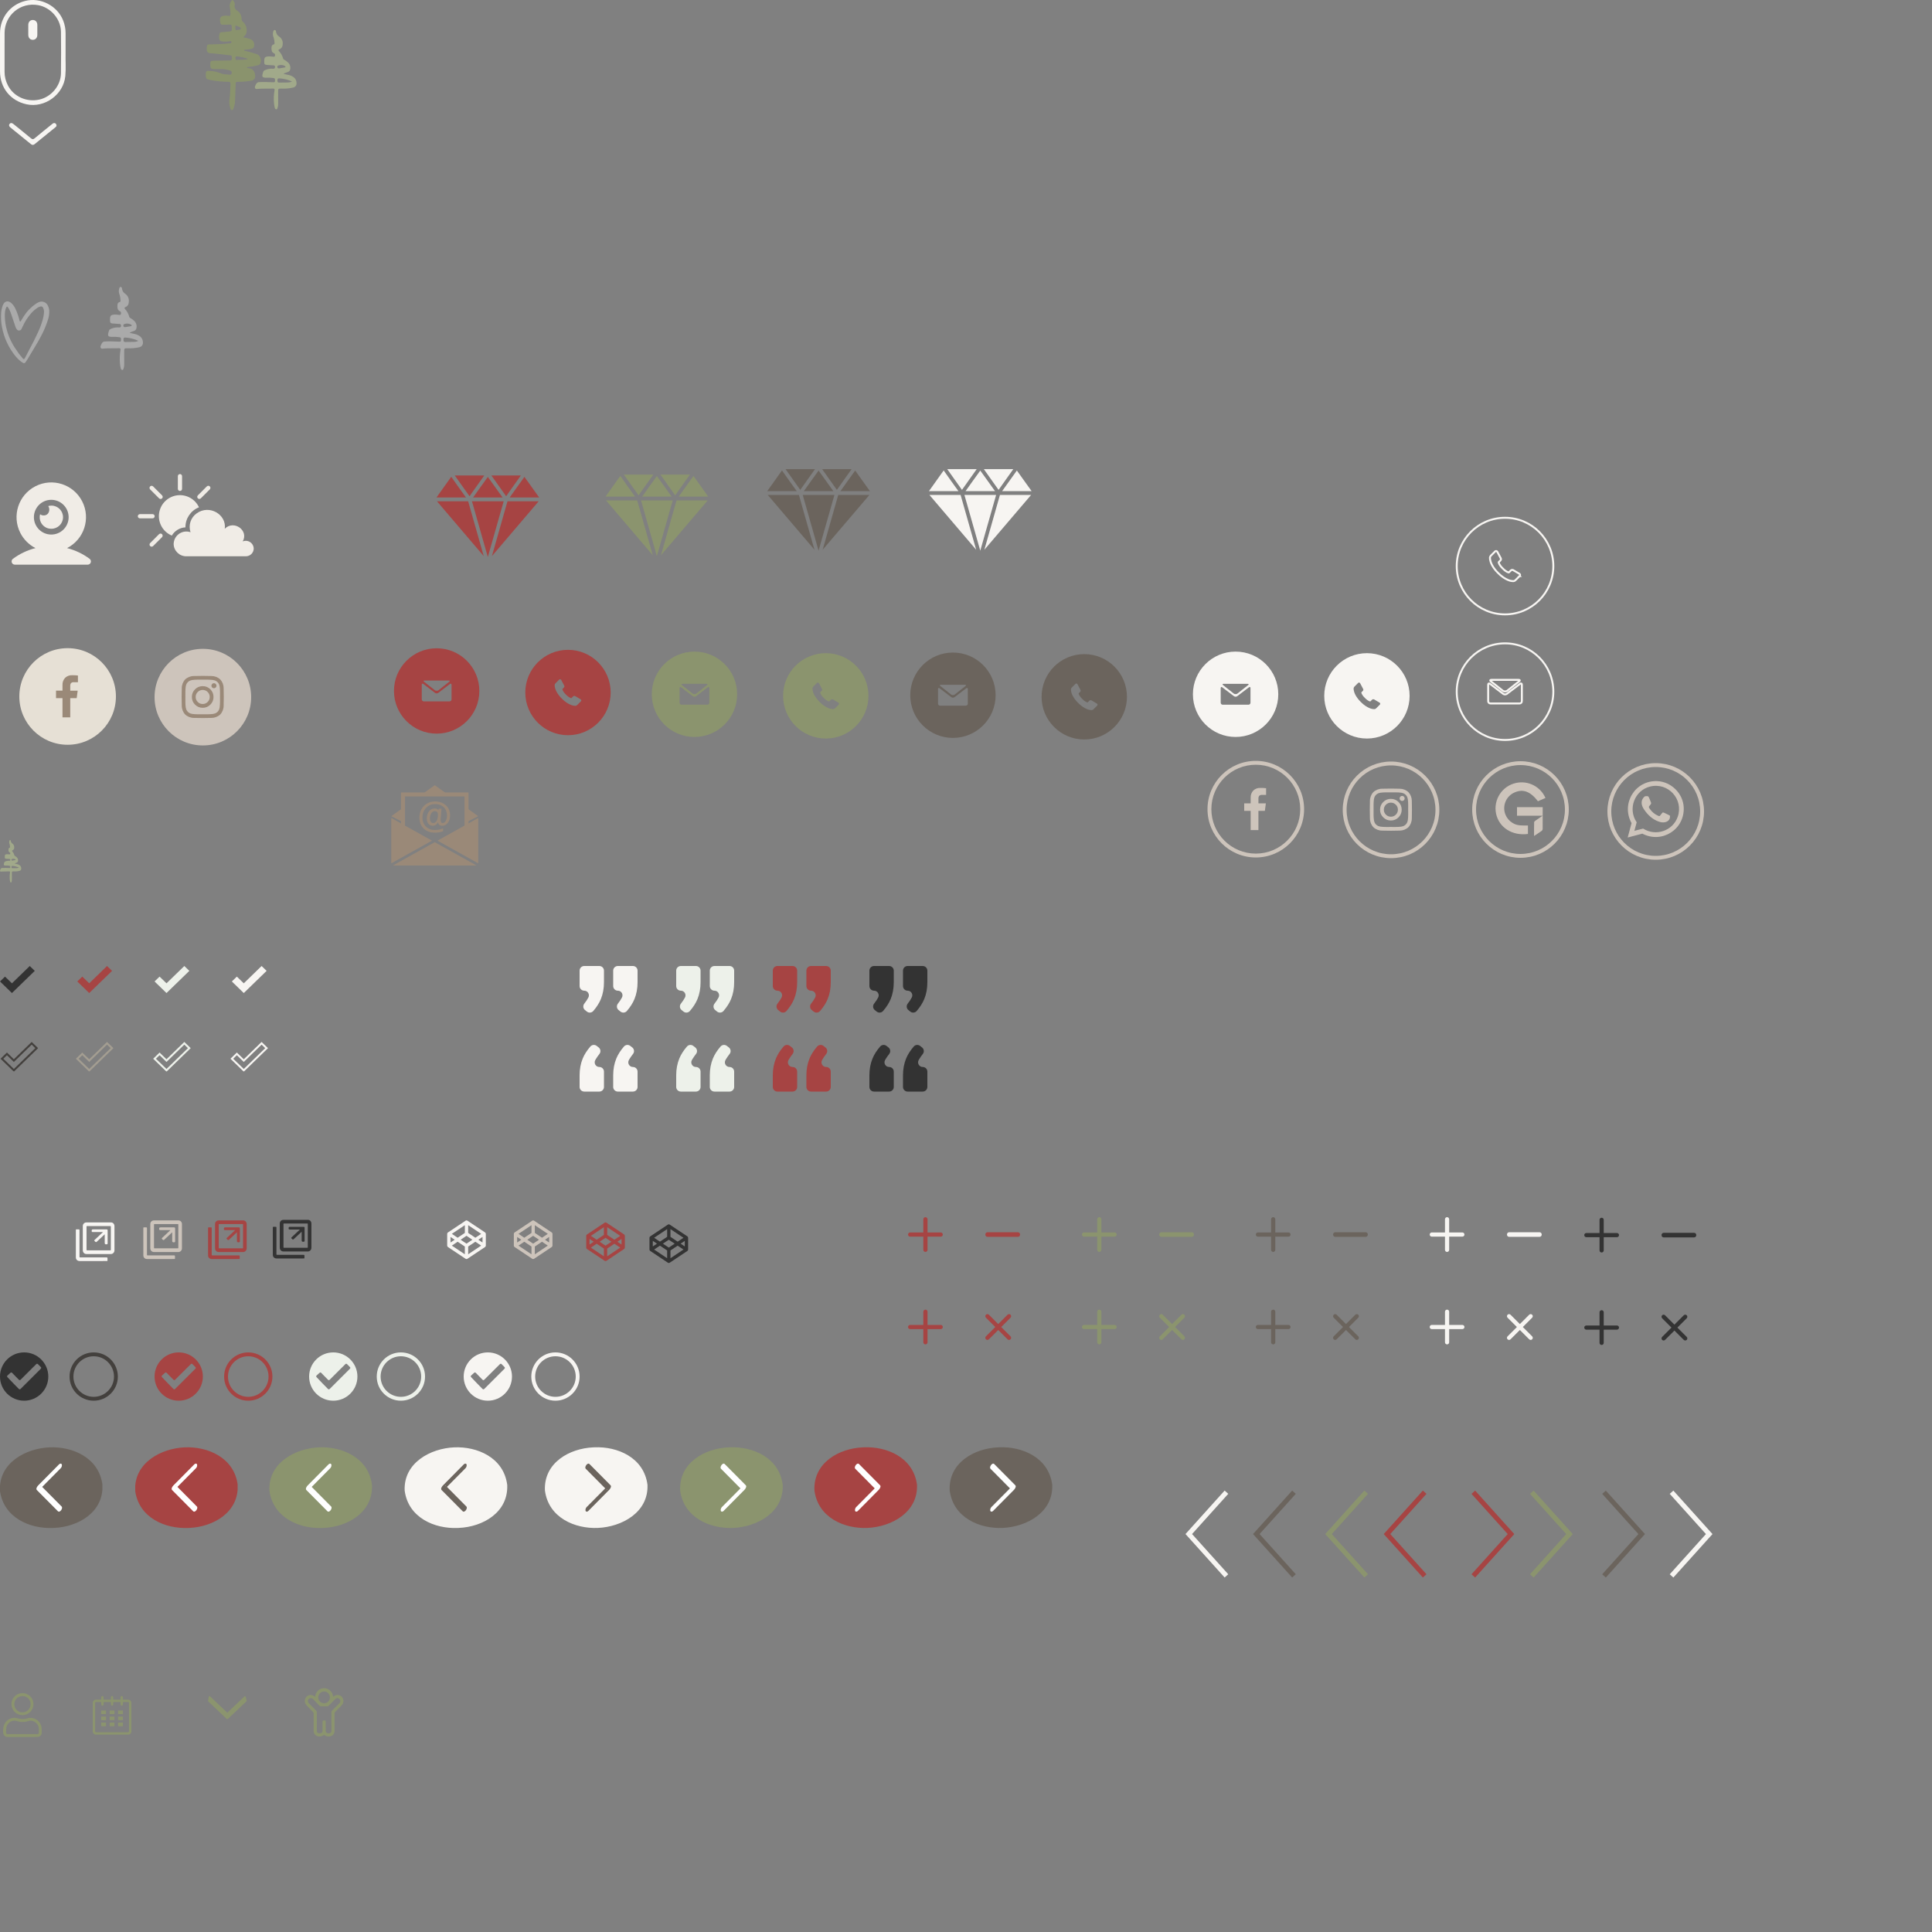 <?xml version="1.0" encoding="UTF-8"?><svg id="Ebene_1" xmlns="http://www.w3.org/2000/svg" width="1000" height="1000" xmlns:xlink="http://www.w3.org/1999/xlink" viewBox="0 0 1000 1000"><rect x="0" y="0" width="1000" height="1000" fill="#808080" stroke="none"/><defs><clipPath id="clippath"><rect x="29" y="349.491" width="11.333" height="21.827" style="fill:none;"/></clipPath><clipPath id="clippath-1"><rect x="94" y="349.838" width="21.826" height="21.829" style="fill:none;"/></clipPath><clipPath id="clippath-2"><rect x=".5" y="156" width="25" height="32" style="fill:none;"/></clipPath><clipPath id="clippath-3"><rect x="-1.665" y="154.03" width="29.33" height="34.217" style="fill:none;"/></clipPath><clipPath id="clippath-4"><rect y="749.001" width="53" height="42" style="fill:none;"/></clipPath><clipPath id="clippath-5"><rect x="70" y="749.001" width="53" height="42" style="fill:none;"/></clipPath><clipPath id="clippath-6"><rect x="139.5" y="749.001" width="53" height="42" style="fill:none;"/></clipPath><clipPath id="clippath-7"><rect x="209.5" y="749.001" width="53" height="42" style="fill:none;"/></clipPath><clipPath id="clippath-8"><rect x="491.586" y="749.001" width="53" height="42" style="fill:none;"/></clipPath><clipPath id="clippath-9"><rect x="421.586" y="749.001" width="53" height="42" style="fill:none;"/></clipPath><clipPath id="clippath-10"><rect x="352.086" y="749.001" width="53" height="42" style="fill:none;"/></clipPath><clipPath id="clippath-11"><rect x="282.086" y="749.001" width="53" height="42" style="fill:none;"/></clipPath><clipPath id="clippath-12"><rect x="644" y="407.827" width="11.333" height="21.827" style="fill:none;"/></clipPath><clipPath id="clippath-13"><rect x="709" y="408.174" width="21.826" height="21.829" style="fill:none;"/></clipPath><clipPath id="clippath-14"><rect x="774.066" y="404.946" width="25.867" height="27.761" style="fill:none;"/></clipPath></defs><path d="M33.949,28c-.097,3.254.239,7.297-.136,11.318-.9,9.641-10.668,16.723-20.112,14.655C5.406,52.156.011,45.462.006,36.968c-.004-6.59-.011-13.18.003-19.771C.025,9.168,5.203,2.508,12.968.497c7.962-2.062,16.755,2.472,19.745,10.167.824,2.12,1.25,4.303,1.239,6.58-.016,3.326-.004,6.652-.004,10.756ZM2.369,27.147c0,3.328.013,6.655-.004,9.983-.013,2.484.573,4.811,1.698,7.018,2.976,5.838,9.692,8.877,16.341,7.382,6.176-1.388,11.067-7.23,11.148-13.561.092-7.178.092-14.359.003-21.537-.081-6.618-5.299-12.598-11.817-13.766C10.605,1.027,2.423,7.809,2.372,17.071c-.018,3.358-.003,6.717-.003,10.075Z" style="fill:#f7f5f2;"/><path d="M29.249,65.076c-.002.258-.255.559-.576.819-3.588,2.906-7.18,5.808-10.763,8.72-.661.537-1.261.497-1.906-.027-3.535-2.874-7.081-5.735-10.617-8.607-.744-.604-.886-1.242-.451-1.821.46-.613,1.181-.639,1.941-.026,3.042,2.456,6.095,4.901,9.1,7.403.727.605,1.179.706,1.972.036,2.939-2.484,5.959-4.871,8.951-7.292.215-.174.43-.364.676-.478.806-.374,1.709.223,1.673,1.274Z" style="fill:#f7f5f2;"/><path d="M14.634,15.47c-0-.86-.013-1.721.003-2.581.029-1.532.952-2.533,2.323-2.545,1.365-.012,2.34,1.004,2.359,2.512.021,1.751.024,3.503-.002,5.254-.022,1.509-1.004,2.52-2.369,2.504-1.332-.015-2.268-1.001-2.308-2.47-.025-.89-.005-1.782-.005-2.673Z" style="fill:#f7f5f2;"/><polygon points="15.407 500 6.178 508.964 2.593 505.482 0 508 6.175 513.998 6.178 514 18 502.518 15.407 500" style="fill:#333;"/><polygon points="55.407 500 46.178 508.964 42.593 505.482 40 508 46.175 513.998 46.178 514 58 502.518 55.407 500" style="fill:#a64443;"/><polygon points="95.407 500 86.178 508.964 82.593 505.482 80 508 86.175 513.998 86.178 514 98 502.518 95.407 500" style="fill:#edf1ea;"/><polygon points="135.407 500 126.178 508.964 122.593 505.482 120 508 126.175 513.998 126.178 514 138 502.518 135.407 500" style="fill:#f7f5f2;"/><polygon points="16.407 540 7.178 548.964 3.593 545.482 1 548 7.175 553.998 7.178 554 19 542.518 16.407 540" style="fill:none; stroke:#43403d; stroke-miterlimit:10;"/><polygon points="55.407 540 46.178 548.964 42.593 545.482 40 548 46.175 553.998 46.178 554 58 542.518 55.407 540" style="fill:none; stroke:#a39d91; stroke-miterlimit:10;"/><polygon points="95.407 540 86.178 548.964 82.593 545.482 80 548 86.175 553.998 86.178 554 98 542.518 95.407 540" style="fill:none; stroke:#edf1ea; stroke-miterlimit:10;"/><polygon points="135.407 540 126.178 548.964 122.593 545.482 120 548 126.175 553.998 126.178 554 138 542.518 135.407 540" style="fill:none; stroke:#f7f5f2; stroke-miterlimit:10;"/><path d="M48.5,702c5.79,0,10.5,4.71,10.5,10.5s-4.71,10.5-10.5,10.5-10.5-4.71-10.5-10.5,4.71-10.5,10.5-10.5M48.5,700c-6.904,0-12.5,5.596-12.5,12.5s5.596,12.5,12.5,12.5,12.5-5.596,12.5-12.5-5.596-12.5-12.5-12.5h0Z" style="fill:#43403d;"/><path d="M128.5,702c5.79,0,10.5,4.71,10.5,10.5s-4.71,10.5-10.5,10.5-10.5-4.71-10.5-10.5,4.71-10.5,10.5-10.5M128.5,700c-6.904,0-12.5,5.596-12.5,12.5s5.596,12.5,12.5,12.5,12.5-5.596,12.5-12.5-5.596-12.5-12.5-12.5h0Z" style="fill:#a64443;"/><path d="M207.5,702c5.79,0,10.5,4.71,10.5,10.5s-4.71,10.5-10.5,10.5-10.5-4.71-10.5-10.5,4.71-10.5,10.5-10.5M207.5,700c-6.904,0-12.5,5.596-12.5,12.5s5.596,12.5,12.5,12.5,12.5-5.596,12.5-12.5-5.596-12.5-12.5-12.5h0Z" style="fill:#edf1ea;"/><path d="M12.5,700c-6.904,0-12.5,5.596-12.5,12.5s5.596,12.5,12.5,12.5,12.5-5.596,12.5-12.5-5.596-12.5-12.5-12.5ZM21.097,708.484c-3.474,3.471-6.949,6.941-10.424,10.411-.314.314-.624.31-.943-.006-1.999-1.984-3.934-4.032-5.874-6.073-.138-.145-.184-.256-.185-.429-.008-.166.056-.305.176-.414.535-.486,1.069-.974,1.612-1.45.248-.218.555-.187.801.063.541.547,1.077,1.097,1.616,1.646.623.635,1.245,1.269,1.869,1.903.317.322.598.321.921-.001,2.003-1.996,4.006-3.994,6.01-5.99.687-.684,1.376-1.366,2.065-2.048.304-.301.607-.299.912.007.482.483.964.967,1.445,1.451.308.31.308.621-.001.93Z" style="fill:#333;"/><path d="M92.5,700c-6.904,0-12.5,5.596-12.5,12.5s5.596,12.5,12.5,12.5,12.5-5.596,12.5-12.5-5.596-12.5-12.5-12.5ZM101.097,708.484c-3.474,3.471-6.949,6.941-10.424,10.411-.314.314-.624.31-.943-.006-1.999-1.984-3.934-4.032-5.874-6.073-.138-.145-.184-.256-.185-.429-.008-.166.056-.305.176-.414.535-.486,1.069-.974,1.612-1.45.248-.218.555-.187.801.063.541.547,1.077,1.097,1.616,1.646.623.635,1.245,1.269,1.869,1.903.317.322.598.321.921-.001,2.003-1.996,4.006-3.994,6.01-5.99.687-.684,1.376-1.366,2.065-2.048.304-.301.607-.299.912.007.482.483.964.967,1.445,1.451.308.31.308.621-.001.93Z" style="fill:#a64443;"/><path d="M172.5,700c-6.904,0-12.5,5.596-12.5,12.5s5.596,12.5,12.5,12.5,12.5-5.596,12.5-12.5-5.596-12.5-12.5-12.5ZM181.097,708.484c-3.474,3.471-6.949,6.941-10.424,10.411-.314.314-.624.31-.943-.006-1.999-1.984-3.934-4.032-5.874-6.073-.138-.145-.184-.256-.185-.429-.008-.166.056-.305.176-.414.535-.486,1.069-.974,1.612-1.45.248-.218.555-.187.801.063.541.547,1.077,1.097,1.616,1.646.623.635,1.245,1.269,1.869,1.903.317.322.598.321.921-.001,2.003-1.996,4.006-3.994,6.01-5.99.687-.684,1.376-1.366,2.065-2.048.304-.301.607-.299.912.007.482.483.964.967,1.445,1.451.308.31.308.621-.001.93Z" style="fill:#edf1ea;"/><path d="M287.5,702c5.79,0,10.5,4.71,10.5,10.5s-4.71,10.5-10.5,10.5-10.5-4.71-10.5-10.5,4.71-10.5,10.5-10.5M287.5,700c-6.904,0-12.5,5.596-12.5,12.5s5.596,12.5,12.5,12.5,12.5-5.596,12.5-12.5-5.596-12.5-12.5-12.5h0Z" style="fill:#f7f5f2;"/><path d="M252.5,700c-6.904,0-12.5,5.596-12.5,12.5s5.596,12.5,12.5,12.5,12.5-5.596,12.5-12.5-5.596-12.5-12.5-12.5ZM261.097,708.484c-3.474,3.471-6.949,6.941-10.424,10.411-.314.314-.624.31-.943-.006-1.999-1.984-3.934-4.032-5.874-6.073-.138-.145-.184-.256-.185-.429-.008-.166.056-.305.176-.414.535-.486,1.069-.974,1.612-1.45.248-.218.555-.187.801.063.541.547,1.077,1.097,1.616,1.646.623.635,1.245,1.269,1.869,1.903.317.322.598.321.921-.001,2.003-1.996,4.006-3.994,6.01-5.99.687-.684,1.376-1.366,2.065-2.048.304-.301.607-.299.912.007.482.483.964.967,1.445,1.451.308.31.308.621-.001.93Z" style="fill:#f7f5f2;"/><path d="M310.212,500c1.325,0,2.4,1.074,2.4,2.4v5.994c0,3.226-.539,6.144-1.62,8.762-.847,2.047-2.155,4.097-3.923,6.145-.842.976-2.322,1.09-3.322.277l-.968-.787c-1.015-.826-1.142-2.303-.329-3.329.856-1.081,1.552-2.132,2.087-3.155.841-1.606-.31-3.531-2.124-3.531h-.012c-1.325,0-2.4-1.074-2.4-2.4v-7.976c0-1.325,1.074-2.4,2.4-2.4h7.812ZM327.6,500c1.325,0,2.4,1.074,2.4,2.4v5.994c0,3.226-.539,6.144-1.62,8.762-.847,2.047-2.155,4.096-3.922,6.144-.842.976-2.323,1.09-3.323.276l-.965-.785c-1.015-.826-1.141-2.304-.329-3.33.856-1.081,1.551-2.133,2.086-3.156.84-1.606-.311-3.53-2.124-3.53h-.014c-1.325,0-2.4-1.074-2.4-2.4v-7.976c0-1.325,1.074-2.4,2.4-2.4h7.812Z" style="fill:#f7f5f2;"/><path d="M312.612,554.67v7.93c0,1.325-1.074,2.4-2.4,2.4h-7.812c-1.325,0-2.4-1.074-2.4-2.4v-6.026c0-3.175.539-6.074,1.62-8.701.852-2.066,2.169-4.134,3.951-6.2.831-.964,2.287-1.093,3.29-.309l.997.779c1.041.814,1.227,2.322.414,3.362-.734.939-1.35,1.821-1.847,2.644-.11.182-.215.365-.315.549-.876,1.61.268,3.572,2.101,3.572h.001c1.325,0,2.4,1.074,2.4,2.4ZM330,554.67v7.93c0,1.325-1.074,2.4-2.4,2.4h-7.812c-1.325,0-2.4-1.074-2.4-2.4v-6.026c0-3.175.539-6.074,1.62-8.701.852-2.066,2.169-4.134,3.951-6.2.831-.964,2.287-1.093,3.29-.309l.997.779c1.041.814,1.227,2.322.414,3.362-.734.939-1.35,1.821-1.847,2.644-.11.183-.216.367-.316.552-.873,1.61.271,3.57,2.103,3.57h0c1.325,0,2.4,1.074,2.4,2.4Z" style="fill:#f7f5f2;"/><path d="M360.212,500c1.325,0,2.4,1.074,2.4,2.4v5.994c0,3.226-.539,6.144-1.62,8.762-.847,2.047-2.155,4.097-3.923,6.145-.842.976-2.322,1.09-3.322.277l-.968-.787c-1.015-.826-1.142-2.303-.329-3.329.856-1.081,1.552-2.132,2.087-3.155.841-1.606-.31-3.531-2.124-3.531h-.012c-1.325,0-2.4-1.074-2.4-2.4v-7.976c0-1.325,1.074-2.4,2.4-2.4h7.812ZM377.6,500c1.325,0,2.4,1.074,2.4,2.4v5.994c0,3.226-.539,6.144-1.62,8.762-.847,2.047-2.155,4.096-3.922,6.144-.842.976-2.323,1.09-3.323.276l-.965-.785c-1.015-.826-1.141-2.304-.329-3.33.856-1.081,1.551-2.133,2.086-3.156.84-1.606-.311-3.53-2.124-3.53h-.014c-1.325,0-2.4-1.074-2.4-2.4v-7.976c0-1.325,1.074-2.4,2.4-2.4h7.812Z" style="fill:#edf1ea;"/><path d="M362.612,554.67v7.93c0,1.325-1.074,2.4-2.4,2.4h-7.812c-1.325,0-2.4-1.074-2.4-2.4v-6.026c0-3.175.539-6.074,1.62-8.701.852-2.066,2.169-4.134,3.951-6.2.831-.964,2.287-1.093,3.29-.309l.997.779c1.041.814,1.227,2.322.414,3.362-.734.939-1.35,1.821-1.847,2.644-.11.182-.215.365-.315.549-.876,1.61.268,3.572,2.101,3.572h.001c1.325,0,2.4,1.074,2.4,2.4ZM380,554.67v7.93c0,1.325-1.074,2.4-2.4,2.4h-7.812c-1.325,0-2.4-1.074-2.4-2.4v-6.026c0-3.175.539-6.074,1.62-8.701.852-2.066,2.169-4.134,3.951-6.2.831-.964,2.287-1.093,3.29-.309l.997.779c1.041.814,1.227,2.322.414,3.362-.734.939-1.35,1.821-1.847,2.644-.11.183-.216.367-.316.552-.873,1.61.271,3.57,2.103,3.57h0c1.325,0,2.4,1.074,2.4,2.4Z" style="fill:#edf1ea;"/><path d="M410.212,500c1.325,0,2.4,1.074,2.4,2.4v5.994c0,3.226-.539,6.144-1.62,8.762-.847,2.047-2.155,4.097-3.923,6.145-.842.976-2.322,1.09-3.322.277l-.968-.787c-1.015-.826-1.142-2.303-.329-3.329.856-1.081,1.552-2.132,2.087-3.155.841-1.606-.31-3.531-2.124-3.531h-.012c-1.325,0-2.4-1.074-2.4-2.4v-7.976c0-1.325,1.074-2.4,2.4-2.4h7.812ZM427.6,500c1.325,0,2.4,1.074,2.4,2.4v5.994c0,3.226-.539,6.144-1.62,8.762-.847,2.047-2.155,4.096-3.922,6.144-.842.976-2.323,1.09-3.323.276l-.965-.785c-1.015-.826-1.141-2.304-.329-3.33.856-1.081,1.551-2.133,2.086-3.156.84-1.606-.311-3.53-2.124-3.53h-.014c-1.325,0-2.4-1.074-2.4-2.4v-7.976c0-1.325,1.074-2.4,2.4-2.4h7.812Z" style="fill:#a64443;"/><path d="M412.612,554.67v7.93c0,1.325-1.074,2.4-2.4,2.4h-7.812c-1.325,0-2.4-1.074-2.4-2.4v-6.026c0-3.175.539-6.074,1.62-8.701.852-2.066,2.169-4.134,3.951-6.2.831-.964,2.287-1.093,3.29-.309l.997.779c1.041.814,1.227,2.322.414,3.362-.734.939-1.35,1.821-1.847,2.644-.11.182-.215.365-.315.549-.876,1.61.268,3.572,2.101,3.572h.001c1.325,0,2.4,1.074,2.4,2.4ZM430,554.67v7.93c0,1.325-1.074,2.4-2.4,2.4h-7.812c-1.325,0-2.4-1.074-2.4-2.4v-6.026c0-3.175.539-6.074,1.62-8.701.852-2.066,2.169-4.134,3.951-6.2.831-.964,2.287-1.093,3.29-.309l.997.779c1.041.814,1.227,2.322.414,3.362-.734.939-1.35,1.821-1.847,2.644-.11.183-.216.367-.316.552-.873,1.61.271,3.57,2.103,3.57h0c1.325,0,2.4,1.074,2.4,2.4Z" style="fill:#a64443;"/><path d="M460.212,500c1.325,0,2.4,1.074,2.4,2.4v5.994c0,3.226-.539,6.144-1.62,8.762-.847,2.047-2.155,4.097-3.923,6.145-.842.976-2.322,1.09-3.322.277l-.968-.787c-1.015-.826-1.142-2.303-.329-3.329.856-1.081,1.552-2.132,2.087-3.155.841-1.606-.31-3.531-2.124-3.531h-.012c-1.325,0-2.4-1.074-2.4-2.4v-7.976c0-1.325,1.074-2.4,2.4-2.4h7.812ZM477.6,500c1.325,0,2.4,1.074,2.4,2.4v5.994c0,3.226-.539,6.144-1.62,8.762-.847,2.047-2.155,4.096-3.922,6.144-.842.976-2.323,1.09-3.323.276l-.965-.785c-1.015-.826-1.141-2.304-.329-3.33.856-1.081,1.551-2.133,2.086-3.156.84-1.606-.311-3.53-2.124-3.53h-.014c-1.325,0-2.4-1.074-2.4-2.4v-7.976c0-1.325,1.074-2.4,2.4-2.4h7.812Z" style="fill:#333;"/><path d="M462.612,554.67v7.93c0,1.325-1.074,2.4-2.4,2.4h-7.812c-1.325,0-2.4-1.074-2.4-2.4v-6.026c0-3.175.539-6.074,1.62-8.701.852-2.066,2.169-4.134,3.951-6.2.831-.964,2.287-1.093,3.29-.309l.997.779c1.041.814,1.227,2.322.414,3.362-.734.939-1.35,1.821-1.847,2.644-.11.182-.215.365-.315.549-.876,1.61.268,3.572,2.101,3.572h.001c1.325,0,2.4,1.074,2.4,2.4ZM480,554.67v7.93c0,1.325-1.074,2.4-2.4,2.4h-7.812c-1.325,0-2.4-1.074-2.4-2.4v-6.026c0-3.175.539-6.074,1.62-8.701.852-2.066,2.169-4.134,3.951-6.2.831-.964,2.287-1.093,3.29-.309l.997.779c1.041.814,1.227,2.322.414,3.362-.734.939-1.35,1.821-1.847,2.644-.11.183-.216.367-.316.552-.873,1.61.271,3.57,2.103,3.57h0c1.325,0,2.4,1.074,2.4,2.4Z" style="fill:#333;"/><path d="M486.915,637.915h-6.83v-6.831c0-.598-.487-1.084-1.085-1.084s-1.085.487-1.085,1.084v6.831h-6.83c-.598,0-1.085.487-1.085,1.085,0,.598.487,1.084,1.085,1.084h6.83v6.831c0,.598.487,1.085,1.085,1.085s1.085-.487,1.085-1.085v-6.831h6.83c.598,0,1.085-.487,1.085-1.084,0-.598-.487-1.085-1.085-1.085Z" style="fill:#a64443;"/><path d="M526.916,637.816h-15.831c-.598,0-1.084.531-1.084,1.184s.487,1.184,1.084,1.184h15.831c.598,0,1.084-.531,1.084-1.184s-.487-1.184-1.084-1.184Z" style="fill:#a64443;"/><path d="M576.915,637.915h-6.83v-6.831c0-.598-.487-1.084-1.085-1.084s-1.085.487-1.085,1.084v6.831h-6.83c-.598,0-1.085.487-1.085,1.085,0,.598.487,1.084,1.085,1.084h6.83v6.831c0,.598.487,1.085,1.085,1.085s1.085-.487,1.085-1.085v-6.831h6.83c.598,0,1.085-.487,1.085-1.084,0-.598-.487-1.085-1.085-1.085Z" style="fill:#8b946e;"/><path d="M616.916,637.816h-15.831c-.598,0-1.084.531-1.084,1.184s.487,1.184,1.084,1.184h15.831c.598,0,1.084-.531,1.084-1.184s-.487-1.184-1.084-1.184Z" style="fill:#8b946e;"/><path d="M666.915,637.915h-6.83v-6.831c0-.598-.487-1.084-1.085-1.084s-1.085.487-1.085,1.084v6.831h-6.83c-.598,0-1.085.487-1.085,1.085,0,.598.487,1.084,1.085,1.084h6.83v6.831c0,.598.487,1.085,1.085,1.085s1.085-.487,1.085-1.085v-6.831h6.83c.598,0,1.085-.487,1.085-1.084,0-.598-.487-1.085-1.085-1.085Z" style="fill:#6b645d;"/><path d="M706.916,637.816h-15.831c-.598,0-1.084.531-1.084,1.184s.487,1.184,1.084,1.184h15.831c.598,0,1.084-.531,1.084-1.184s-.487-1.184-1.084-1.184Z" style="fill:#6b645d;"/><path d="M756.915,637.915h-6.83v-6.831c0-.598-.487-1.084-1.085-1.084s-1.085.487-1.085,1.084v6.831h-6.83c-.598,0-1.085.487-1.085,1.085,0,.598.487,1.084,1.085,1.084h6.83v6.831c0,.598.487,1.085,1.085,1.085s1.085-.487,1.085-1.085v-6.831h6.83c.598,0,1.085-.487,1.085-1.084,0-.598-.487-1.085-1.085-1.085Z" style="fill:#f7f5f2;"/><path d="M796.916,637.816h-15.831c-.598,0-1.084.531-1.084,1.184s.487,1.184,1.084,1.184h15.831c.598,0,1.084-.531,1.084-1.184s-.487-1.184-1.084-1.184Z" style="fill:#f7f5f2;"/><path d="M486.915,685.777h-6.83v-6.831c0-.598-.487-1.084-1.085-1.084s-1.085.487-1.085,1.084v6.831h-6.83c-.598,0-1.085.487-1.085,1.085,0,.598.487,1.084,1.085,1.084h6.83v6.831c0,.598.487,1.085,1.085,1.085s1.085-.487,1.085-1.085v-6.831h6.83c.598,0,1.085-.487,1.085-1.084,0-.598-.487-1.085-1.085-1.085Z" style="fill:#a64443;"/><path d="M523.045,691.692l-4.83-4.83,4.83-4.83c.423-.423.423-1.111-0-1.534s-1.111-.423-1.534-0l-4.83,4.83-4.83-4.83c-.423-.423-1.111-.423-1.534,0-.423.423-.423,1.111 0,1.534l4.83,4.83-4.83,4.83c-.423.423-.423,1.111,0,1.534s1.111.423,1.534,0l4.83-4.83,4.83,4.83c.423.423,1.111.423,1.534 0.0.423-.423.423-1.111,0-1.534Z" style="fill:#a64443;"/><path d="M613.045,691.692l-4.83-4.83,4.83-4.83c.423-.423.423-1.111-0-1.534s-1.111-.423-1.534-0l-4.83,4.83-4.83-4.83c-.423-.423-1.111-.423-1.534,0-.423.423-.423,1.111 0,1.534l4.83,4.83-4.83,4.83c-.423.423-.423,1.111,0,1.534s1.111.423,1.534,0l4.83-4.83,4.83,4.83c.423.423,1.111.423,1.534 0.0.423-.423.423-1.111,0-1.534Z" style="fill:#8b946e;"/><path d="M703.045,691.692l-4.83-4.83,4.83-4.83c.423-.423.423-1.111-0-1.534s-1.111-.423-1.534-0l-4.83,4.83-4.83-4.83c-.423-.423-1.111-.423-1.534,0-.423.423-.423,1.111 0,1.534l4.83,4.83-4.83,4.83c-.423.423-.423,1.111,0,1.534s1.111.423,1.534,0l4.83-4.83,4.83,4.83c.423.423,1.111.423,1.534 0.0.423-.423.423-1.111,0-1.534Z" style="fill:#6b645d;"/><path d="M793.045,691.692l-4.83-4.83,4.83-4.83c.423-.423.423-1.111-0-1.534s-1.111-.423-1.534-0l-4.83,4.83-4.83-4.83c-.423-.423-1.111-.423-1.534,0-.423.423-.423,1.111 0,1.534l4.83,4.83-4.83,4.83c-.423.423-.423,1.111,0,1.534s1.111.423,1.534,0l4.83-4.83,4.83,4.83c.423.423,1.111.423,1.534 0.0.423-.423.423-1.111,0-1.534Z" style="fill:#f7f5f2;"/><path d="M576.915,685.777h-6.83v-6.831c0-.598-.487-1.084-1.085-1.084s-1.085.487-1.085,1.084v6.831h-6.83c-.598,0-1.085.487-1.085,1.085,0,.598.487,1.084,1.085,1.084h6.83v6.831c0,.598.487,1.085,1.085,1.085s1.085-.487,1.085-1.085v-6.831h6.83c.598,0,1.085-.487,1.085-1.084,0-.598-.487-1.085-1.085-1.085Z" style="fill:#8b946e;"/><path d="M666.915,685.777h-6.83v-6.831c0-.598-.487-1.084-1.085-1.084s-1.085.487-1.085,1.084v6.831h-6.83c-.598,0-1.085.487-1.085,1.085,0,.598.487,1.084,1.085,1.084h6.83v6.831c0,.598.487,1.085,1.085,1.085s1.085-.487,1.085-1.085v-6.831h6.83c.598,0,1.085-.487,1.085-1.084,0-.598-.487-1.085-1.085-1.085Z" style="fill:#6b645d;"/><path d="M756.915,685.777h-6.83v-6.831c0-.598-.487-1.084-1.085-1.084s-1.085.487-1.085,1.084v6.831h-6.83c-.598,0-1.085.487-1.085,1.085,0,.598.487,1.084,1.085,1.084h6.83v6.831c0,.598.487,1.085,1.085,1.085s1.085-.487,1.085-1.085v-6.831h6.83c.598,0,1.085-.487,1.085-1.084,0-.598-.487-1.085-1.085-1.085Z" style="fill:#f7f5f2;"/><path d="M226.013,335.539c-12.202,0-22.094,9.891-22.094,22.094,0,12.201,9.892,22.093,22.094,22.093s22.093-9.891,22.093-22.093c0-12.202-9.892-22.094-22.093-22.094ZM219.742,352.236h12.537c.565,0,.665.289.223.64l-5.556,4.397c-.253.201-.6.289-.935.271-.336.018-.685-.072-.936-.271l-5.554-4.397c-.444-.351-.343-.64.221-.64ZM233.722,362.001c0,.567-.465,1.029-1.03,1.029h-13.361c-.566,0-1.028-.461-1.028-1.029v-7.558c0-.566.367-.75.817-.406l6.071,4.608c.226.17.524.252.82.249.295.003.593-.08.82-.249l6.067-4.608c.451-.344.822-.16.822.406v7.558Z" style="fill:#a64443;"/><path d="M293.987,336.353c-12.202,0-22.093,9.891-22.093,22.094,0,12.201,9.891,22.093,22.093,22.093s22.093-9.891,22.093-22.093c0-12.202-9.891-22.094-22.093-22.094ZM300.666,363.011l-1.94,1.925c-.087.098-.202.181-.343.249-.141.067-.279.112-.415.131-.01,0-.039.002-.088.007-.049.005-.112.007-.19.007-.184,0-.484-.031-.896-.093-.414-.064-.919-.219-1.518-.468-.597-.249-1.276-.62-2.034-1.116-.758-.496-1.566-1.177-2.421-2.04-.681-.672-1.245-1.313-1.692-1.926-.447-.613-.808-1.179-1.08-1.699-.272-.521-.477-.992-.612-1.415-.136-.423-.228-.787-.277-1.095-.049-.306-.068-.546-.058-.722.01-.174.015-.272.015-.291.02-.137.063-.275.132-.416.067-.142.15-.256.247-.343l1.94-1.939c.137-.135.292-.204.467-.204.126,0,.238.036.335.11.098.071.181.162.249.268l1.56,2.961c.088.155.112.325.073.512-.038.183-.121.34-.247.466l-.716.715c-.018.019-.036.05-.05.094-.015.044-.023.08-.023.11.04.204.127.437.263.7.117.232.297.519.54.853.244.336.589.722,1.036,1.159.437.45.827.796,1.167,1.045.34.247.626.428.854.546.229.115.404.187.524.211l.183.035c.019,0,.051-.007.095-.021.043-.015.075-.032.094-.05l.832-.846c.175-.156.379-.234.612-.234.166,0,.297.03.395.087h.013l2.816,1.664c.204.126.325.288.364.482.029.224-.039.418-.204.583Z" style="fill:#a64443;"/><path d="M493.237,337.757c-12.202,0-22.094,9.891-22.094,22.094,0,12.201,9.892,22.093,22.094,22.093s22.093-9.891,22.093-22.093c0-12.202-9.892-22.094-22.093-22.094ZM486.966,354.453h12.537c.565,0,.665.289.223.64l-5.556,4.397c-.253.201-.6.289-.935.271-.336.018-.685-.072-.936-.271l-5.554-4.397c-.444-.351-.343-.64.221-.64ZM500.946,364.218c0,.567-.465,1.029-1.03,1.029h-13.361c-.566,0-1.028-.461-1.028-1.029v-7.558c0-.566.367-.75.817-.406l6.071,4.608c.226.17.524.252.82.249.295.003.593-.08.82-.249l6.067-4.608c.451-.344.822-.16.822.406v7.558Z" style="fill:#6b645d;"/><path d="M561.212,338.571c-12.202,0-22.093,9.891-22.093,22.094,0,12.201,9.891,22.093,22.093,22.093s22.093-9.891,22.093-22.093c0-12.202-9.891-22.094-22.093-22.094ZM567.89,365.229l-1.94,1.925c-.087.098-.202.181-.343.249-.141.067-.279.112-.415.131-.01,0-.039.002-.088.007-.049.005-.112.007-.19.007-.184,0-.484-.031-.896-.093-.414-.064-.919-.219-1.518-.468-.597-.249-1.276-.62-2.034-1.116-.758-.496-1.566-1.177-2.421-2.04-.681-.672-1.245-1.313-1.692-1.926-.447-.613-.808-1.179-1.08-1.699-.272-.521-.477-.992-.612-1.415-.136-.423-.228-.787-.277-1.095-.049-.306-.068-.546-.058-.722.01-.174.015-.272.015-.291.02-.137.063-.275.132-.416.067-.142.15-.256.247-.343l1.94-1.939c.137-.135.292-.204.467-.204.126,0,.238.036.335.11.098.071.181.162.249.268l1.56,2.961c.088.155.112.325.073.512-.038.183-.121.34-.247.466l-.716.715c-.018.019-.036.05-.05.094-.015.044-.023.08-.023.11.04.204.127.437.263.7.117.232.297.519.54.853.244.336.589.722,1.036,1.159.437.45.827.796,1.167,1.045.34.247.626.428.854.546.229.115.404.187.524.211l.183.035c.019,0,.051-.007.095-.021.043-.015.075-.032.094-.05l.832-.846c.175-.156.379-.234.612-.234.166,0,.297.03.395.087h.013l2.816,1.664c.204.126.325.288.364.482.029.224-.039.418-.204.583Z" style="fill:#6b645d;"/><path d="M639.543,337.264c-12.202,0-22.094,9.891-22.094,22.094,0,12.201,9.892,22.093,22.094,22.093s22.093-9.891,22.093-22.093c0-12.202-9.892-22.094-22.093-22.094ZM633.272,353.96h12.537c.565,0,.665.289.223.64l-5.556,4.397c-.253.201-.6.289-.935.271-.336.018-.685-.072-.936-.271l-5.554-4.397c-.444-.351-.343-.64.221-.64ZM647.252,363.725c0,.567-.465,1.029-1.03,1.029h-13.361c-.566,0-1.028-.461-1.028-1.029v-7.558c0-.566.367-.75.817-.406l6.071,4.608c.226.17.524.252.82.249.295.003.593-.08.82-.249l6.067-4.608c.451-.344.822-.16.822.406v7.558Z" style="fill:#f7f5f2;"/><path d="M707.517,338.078c-12.202,0-22.093,9.891-22.093,22.094,0,12.201,9.891,22.093,22.093,22.093s22.093-9.891,22.093-22.093c0-12.202-9.891-22.094-22.093-22.094ZM714.196,364.736l-1.94,1.925c-.087.098-.202.181-.343.249-.141.067-.279.112-.415.131-.01,0-.039.002-.088.007-.049.005-.112.007-.19.007-.184,0-.484-.031-.896-.093-.414-.064-.919-.219-1.518-.468-.597-.249-1.276-.62-2.034-1.116-.758-.496-1.566-1.177-2.421-2.04-.681-.672-1.245-1.313-1.692-1.926-.447-.613-.808-1.179-1.08-1.699-.272-.521-.477-.992-.612-1.415-.136-.423-.228-.787-.277-1.095-.049-.306-.068-.546-.058-.722.01-.174.015-.272.015-.291.02-.137.063-.275.132-.416.067-.142.15-.256.247-.343l1.94-1.939c.137-.135.292-.204.467-.204.126,0,.238.036.335.11.098.071.181.162.249.268l1.56,2.961c.088.155.112.325.073.512-.038.183-.121.34-.247.466l-.716.715c-.018.019-.036.05-.05.094-.015.044-.023.08-.023.11.04.204.127.437.263.7.117.232.297.519.54.853.244.336.589.722,1.036,1.159.437.45.827.796,1.167,1.045.34.247.626.428.854.546.229.115.404.187.524.211l.183.035c.019,0,.051-.007.095-.021.043-.015.075-.032.094-.05l.832-.846c.175-.156.379-.234.612-.234.166,0,.297.03.395.087h.013l2.816,1.664c.204.126.325.288.364.482.029.224-.039.418-.204.583Z" style="fill:#f7f5f2;"/><polygon points="763.529 816.529 761.651 814.843 780.39 794.029 761.655 773.218 763.529 771.529 783.786 794.029 763.529 816.529" style="fill:#a64443;"/><polygon points="831.174 816.529 829.296 814.843 848.036 794.029 829.3 773.218 831.174 771.529 851.431 794.029 831.174 816.529" style="fill:#6b645d;"/><polygon points="866.132 816.529 864.255 814.843 882.994 794.029 864.258 773.218 866.132 771.529 886.389 794.029 866.132 816.529" style="fill:#f7f5f2;"/><path d="M359.449,337.264c-12.202,0-22.094,9.891-22.094,22.094,0,12.201,9.892,22.093,22.094,22.093s22.093-9.891,22.093-22.093c0-12.202-9.892-22.094-22.093-22.094ZM353.179,353.96h12.537c.565,0,.665.289.223.64l-5.556,4.397c-.253.201-.6.289-.935.271-.336.018-.685-.072-.936-.271l-5.554-4.397c-.444-.351-.343-.64.221-.64ZM367.159,363.725c0,.567-.465,1.029-1.03,1.029h-13.361c-.566,0-1.028-.461-1.028-1.029v-7.558c0-.566.367-.75.817-.406l6.071,4.608c.226.17.524.252.82.249.295.003.593-.08.82-.249l6.067-4.608c.451-.344.822-.16.822.406v7.558Z" style="fill:#8b946e;"/><path d="M427.424,338.078c-12.202,0-22.093,9.891-22.093,22.094,0,12.201,9.891,22.093,22.093,22.093s22.093-9.891,22.093-22.093c0-12.202-9.891-22.094-22.093-22.094ZM434.102,364.736l-1.94,1.925c-.087.098-.202.181-.343.249-.141.067-.279.112-.415.131-.01,0-.039.002-.088.007-.049.005-.112.007-.19.007-.184,0-.484-.031-.896-.093-.414-.064-.919-.219-1.518-.468-.597-.249-1.276-.62-2.034-1.116-.758-.496-1.566-1.177-2.421-2.04-.681-.672-1.245-1.313-1.692-1.926-.447-.613-.808-1.179-1.08-1.699-.272-.521-.477-.992-.612-1.415-.136-.423-.228-.787-.277-1.095-.049-.306-.068-.546-.058-.722.01-.174.015-.272.015-.291.02-.137.063-.275.132-.416.067-.142.15-.256.247-.343l1.94-1.939c.137-.135.292-.204.467-.204.126,0,.238.036.335.11.098.071.181.162.249.268l1.56,2.961c.088.155.112.325.073.512-.038.183-.121.34-.247.466l-.716.715c-.018.019-.036.05-.05.094-.015.044-.023.08-.023.11.04.204.127.437.263.7.117.232.297.519.54.853.244.336.589.722,1.036,1.159.437.45.827.796,1.167,1.045.34.247.626.428.854.546.229.115.404.187.524.211l.183.035c.019,0,.051-.007.095-.021.043-.015.075-.032.094-.05l.832-.846c.175-.156.379-.234.612-.234.166,0,.297.03.395.087h.013l2.816,1.664c.204.126.325.288.364.482.029.224-.039.418-.204.583Z" style="fill:#8b946e;"/><g id="Gruppe_572"><path id="Pfad_197" d="M11.604,899.065c-2.505,0-5.009-.007-7.512,0-.924.086-1.803-.411-2.205-1.247-.115-.232-.182-.484-.197-.743-.232-1.546-.042-3.127.55-4.574.931-1.982,2.884-3.284,5.071-3.383.585-.02,1.169.067,1.722.256,1.695.554,3.523.55,5.216-.01,3.068-.852,6.245.943,7.098,4.011.042.153.079.307.108.462.147,1.128.177,2.268.091,3.402-.118.954-.889,1.693-1.847,1.771-.311.025-.624.04-.937.041-2.385.014-4.771.019-7.157.014ZM11.634,897.577h7.597c.644,0,.88-.227.883-.86v-1.674c.015-1.514-.758-2.927-2.041-3.732-1.003-.72-2.293-.908-3.461-.506-1.931.639-4.017.639-5.949,0-.332-.114-.679-.182-1.03-.202-2.012-.042-3.788,1.306-4.289,3.254-.14.881-.197,1.773-.172,2.665-.025.882.16,1.05,1.033,1.05l7.427.003Z" style="fill:#8b946e;"/><path id="Pfad_198" d="M11.638,887.764c-3.114.002-5.656-2.49-5.716-5.603-.058-3.151,2.45-5.753,5.602-5.81,3.151-.058,5.753,2.45,5.81,5.602.058,3.151-2.45,5.753-5.602,5.81-.031.001-.063.001-.094.001ZM15.843,882.109c.043-2.274-1.765-4.152-4.038-4.195-.037-.001-.075-.001-.112-.001-2.3-.069-4.221,1.74-4.29,4.041-.001.037-.002.073-.002.11-.013,2.331,1.867,4.231,4.198,4.244,2.331.013,4.231-1.867,4.244-4.198v-.001Z" style="fill:#8b946e;"/></g><polygon points="793.806 816.529 791.929 814.843 810.668 794.029 791.932 773.218 793.806 771.529 814.063 794.029 793.806 816.529" style="fill:#8b946e;"/><g id="Gruppe_686"><path id="Pfad_199" d="M167.734,897.959c-.881.777-2.096,1.053-3.227.735-1.274-.27-2.177-1.408-2.15-2.711-.009-3.043,0-6.088-.015-9.132-.01-.246-.104-.48-.266-.665-1.101-1.166-2.208-2.33-3.352-3.453-1.267-1.246-1.283-3.283-.037-4.549.093-.094.191-.183.295-.265,1.115-.825,2.646-.795,3.728.074.112.086.22.176.389.31.073-1.297.668-2.51,1.65-3.361.957-.867,2.244-1.274,3.526-1.115,2.25.281,3.981,2.123,4.124,4.385.454-.286.93-.536,1.422-.75,1.605-.498,3.309.4,3.806,2.005.12.388.162.797.122,1.201-.073.813-.44,1.572-1.032,2.135-1.09,1.119-2.172,2.25-3.272,3.353-.204.195-.312.469-.296.75.01,3.044.01,6.089,0,9.132.014,1.272-.869,2.379-2.112,2.647-1.153.33-2.394.057-3.302-.726ZM163.971,890.984v1.886c0,1.029-.012,2.058.009,3.087-.051.6.394,1.127.994,1.178.071.006.142.005.213-.003h.424c.931,0,1.324-.401,1.325-1.359v-4.073c0-1.185,0-1.17,1.167-1.187.369,0,.484.095.479.477-.02,1.643-.029,3.287.01,4.929.023.347.16.677.39.939.668.414,1.512.414,2.18,0,.305-.308.454-.739.404-1.17,0-3.173,0-6.345-.007-9.518-.013-.297.106-.584.326-.784,1.242-1.226,2.473-2.466,3.706-3.702.46-.386.658-1.001.511-1.583-.194-.809-1.008-1.308-1.818-1.114-.298.071-.567.232-.771.46-1.144,1.145-2.25,2.323-3.401,3.466-.179.165-.409.264-.652.277-.972.03-1.947-.026-2.918.027-.575.05-1.137-.188-1.5-.636-.977-1.07-2-2.093-3.024-3.118-.547-.629-1.501-.695-2.13-.148-.241.21-.41.491-.481.803-.14.584.066,1.196.529,1.578,1.242,1.25,2.482,2.5,3.734,3.734.207.193.319.467.306.75-.01,1.601-.004,3.202-.004,4.803ZM170.761,878.543c.013-1.661-1.323-3.017-2.984-3.03-1.661-.013-3.017,1.323-3.03,2.984-.059,1.66,1.239,3.054,2.9,3.113,1.66.059,3.054-1.239,3.113-2.9.002-.056.002-.112.001-.167Z" style="fill:#8b946e;"/></g><g id="Gruppe_296"><path id="Pfad_66" d="M243.025,256.855l3.816-5.393,3.815-5.362h-15.263l3.816,5.377,3.816,5.378Z" style="fill:#a64443;"/><path id="Pfad_67" d="M237.373,252.187l-3.816-5.408-7.631,10.71h15.263l-3.816-5.302Z" style="fill:#a64443;"/><path id="Pfad_68" d="M226.18,259.464l24.2,28.379-8.063-28.379h-16.137Z" style="fill:#a64443;"/><path id="Pfad_69" d="M244.87,257.489h15.263l-3.816-5.333-3.816-5.307-3.816,5.29-3.815,5.35Z" style="fill:#a64443;"/><path id="Pfad_70" d="M263.811,257.49h15.263l-7.632-10.667-3.816,5.321-3.815,5.346Z" style="fill:#a64443;"/><path id="Pfad_71" d="M261.97,256.855l3.816-5.393,3.816-5.362h-15.263l3.816,5.377,3.815,5.378Z" style="fill:#a64443;"/><path id="Pfad_72" d="M244.292,259.464l8.206,28.848,8.206-28.848h-16.412Z" style="fill:#a64443;"/><path id="Pfad_73" d="M254.61,287.843l24.204-28.379h-16.136l-8.068,28.379Z" style="fill:#a64443;"/></g><g id="Gruppe_295"><path id="Pfad_51" d="M241.464,418.138v7.422l6.064-3.1-6.064-4.322Z" style="fill:#9a8978;"/><path id="Pfad_52" d="M208.584,418.138l-6.065,4.325,6.065,3.1v-7.425Z" style="fill:#9a8978;"/><path id="Pfad_53" d="M231.749,411.212l-6.725-4.8-6.726,4.8h13.451Z" style="fill:#9a8978;"/><path id="Pfad_54" d="M207.543,410.173v20.357l2.081-1.936v-16.341h30.8v16.341l2.081,1.936v-20.357h-34.962Z" style="fill:#9a8978;"/><path id="Pfad_55" d="M246.652,447.961h-43.256l6.74-3.755,3.735-2.08,11.152-6.214,11.153,6.214,3.736,2.08,6.74,3.755Z" style="fill:#9a8978;"/><path id="Pfad_56" d="M223.596,435.119l-12.579,7.008-3.474,1.936-5.024,2.8v-23.484l5.024,2.8,2.081,1.16,13.972,7.78Z" style="fill:#9a8978;"/><path id="Pfad_57" d="M247.529,423.376v23.484l-5.024-2.8-3.475-1.936-12.579-7.008,13.973-7.784,2.081-1.16,5.024-2.796Z" style="fill:#9a8978;"/><path id="Pfad_58" d="M232.418,419.125c-.375-.878-.938-1.664-1.65-2.3-.721-.656-1.564-1.163-2.482-1.492-.98-.341-2.011-.51-3.049-.5-1.11-.013-2.212.188-3.246.592-.987.403-1.878,1.009-2.616,1.778-.749.767-1.334,1.677-1.721,2.677-.391,1.05-.585,2.163-.573,3.284-.014,1.075.171,2.143.546,3.151.364.941.924,1.793,1.644,2.5.722.714,1.588,1.267,2.54,1.621,1.033.371,2.125.553,3.223.539,1.444.042,2.882-.205,4.229-.726l.082-.036v-1.5l-.192.09c-1.267.55-2.639.816-4.02.779-1.749.085-3.455-.56-4.711-1.781-1.19-1.266-1.82-2.958-1.745-4.694-.054-1.821.605-3.592,1.838-4.933,1.192-1.295,2.885-2.012,4.645-1.967,1.681-.095,3.329.498,4.563,1.643,1.106,1.129,1.7,2.663,1.642,4.243.042.996-.19,1.984-.671,2.857-.3.629-.923,1.039-1.619,1.066-.312.014-.603-.156-.746-.433-.207-.448-.299-.94-.269-1.432,0-.07.083-1.067.454-5.411l.013-.146h-1.479l-.011.123c-.025.264-.044.487-.06.667-.148-.223-.341-.412-.567-.556-.392-.254-.849-.386-1.316-.38-1.198-.026-2.332.534-3.04,1.5-.385.501-.676,1.068-.86,1.673-.195.662-.291,1.349-.284,2.039-.006.515.063,1.028.207,1.523.129.435.344.84.63,1.192,1.048,1.227,2.892,1.373,4.12.325.375-.321.664-.731.837-1.193.042.47.23.916.538,1.274.449.438,1.063.664,1.689.619.548.004,1.088-.128,1.572-.385.51-.283.953-.673,1.3-1.142.394-.516.69-1.1.874-1.723.46-1.66.369-3.425-.26-5.029l.001.004ZM226.687,421.779c.049,1.075-.186,2.145-.682,3.1-.33.686-1.022,1.123-1.783,1.126-.482.016-.94-.209-1.221-.6-.339-.506-.504-1.108-.47-1.716-.034-.969.216-1.928.718-2.758.366-.665,1.065-1.078,1.824-1.079.454-.037.899.136,1.209.469.3.425.443.941.404,1.459l.001-.001Z" style="fill:#9a8978;"/></g><g id="Gruppe_292"><path id="Pfad_49" d="M26.54,273.685c3.309.049,6.032-2.594,6.081-5.903s-2.594-6.032-5.903-6.081c-.59-.009-1.178.07-1.745.233,1.214,1.759.433,4.854-2.36,4.854-.667.017-1.319-.201-1.841-.616-.884,3.144.948,6.409,4.092,7.293.547.154,1.113.228,1.68.22l-.004.001Z" style="fill:#f0ece6;"/><path id="Pfad_50" d="M46.396,289.249c-3.494-2.599-7.465-4.488-11.687-5.557,8.844-4.512,12.355-15.34,7.842-24.183-4.512-8.844-15.34-12.355-24.183-7.842-8.844,4.512-12.355,15.34-7.842,24.183,1.722,3.375,4.467,6.12,7.842,7.842-4.22,1.07-8.189,2.958-11.681,5.557-.74.553-.891,1.601-.338,2.34.315.422.811.67,1.338.671h37.706c.923.001,1.672-.746,1.673-1.669.001-.528-.249-1.026-.673-1.342h.003ZM26.538,258.703c4.964,0,8.989,4.025,8.989,8.989s-4.025,8.989-8.989,8.989-8.989-4.025-8.989-8.989c.001-4.964,4.025-8.988,8.989-8.989Z" style="fill:#f0ece6;"/></g><g id="Gruppe_294"><path id="Pfad_59" d="M88.929,277.221c1.49-2.513,4.139-4.113,7.056-4.261v-.233c.05-4.496,2.823-8.512,7.01-10.151-2.54-5.45-9.017-7.809-14.467-5.269-5.45,2.54-7.809,9.017-5.27,14.467,1.146,2.459,3.169,4.402,5.673,5.448h-.003Z" style="fill:#f0ece6;"/><path id="Pfad_60" d="M93.147,254.115c.602.001,1.091-.487,1.091-1.089v-6.547c.006-.603-.477-1.096-1.08-1.102-.602-.006-1.096.477-1.102,1.08v6.567c-0.0.602.487,1.09,1.089,1.091h.002Z" style="fill:#f0ece6;"/><path id="Pfad_61" d="M82.339,257.941c.416.436,1.107.451,1.542.035.436-.416.451-1.107.035-1.543-.012-.012-.023-.024-.036-.036l-4.626-4.626c-.426-.426-1.117-.426-1.543 0s-.426,1.117,0,1.543h0l4.627,4.626Z" style="fill:#f0ece6;"/><path id="Pfad_62" d="M80.056,267.206c0-.602-.487-1.09-1.089-1.091h-6.547c-.603,0-1.091.488-1.091,1.091s.489,1.091,1.091,1.091h6.545c.602.001,1.091-.487,1.091-1.089v-.002Z" style="fill:#f0ece6;"/><path id="Pfad_63" d="M82.339,276.471l-4.626,4.626c-.426.426-.426,1.117,0,1.543.426.426,1.117.426,1.543 0l4.626-4.626c.416-.436.401-1.126-.035-1.543-.421-.403-1.085-.403-1.507-0h-.001Z" style="fill:#f0ece6;"/><path id="Pfad_64" d="M103.953,257.941l4.625-4.626c.436-.416.452-1.107.036-1.542-.416-.436-1.107-.452-1.542-.036-.012.012-.024.023-.036.036l-4.626,4.626c-.426.426-.426,1.117,0,1.543s1.117.426,1.543 0h0Z" style="fill:#f0ece6;"/><path id="Pfad_65" d="M125.633,280.232c3.266-5.755-4.664-11.27-9.294-6.545,1.042-7.284-7.9-12.714-14.506-8-3.127,2.185-4.435,6.173-3.21,9.786-3.446-1.188-7.203.642-8.391,4.088-.219.637-.34,1.303-.358,1.977.066,3.596,3.034,6.459,6.631,6.393.001,0,.001-0.0.002-0h30.676c2.247.042,4.103-1.746,4.146-3.993-.054-2.274-1.94-4.073-4.214-4.02-.509.012-1.011.118-1.482.314Z" style="fill:#f0ece6;"/></g><g id="Gruppe_582"><g id="Gruppe_581"><circle id="Ellipse_2" cx="35" cy="360.49" r="25" style="fill:#e6e0d5;"/><g id="Gruppe_303"><g style="clip-path:url(#clippath);"><g id="Gruppe_302"><g id="Gruppe_301"><path id="Pfad_74" d="M37.343,349.491c-1.344-.064-2.656.422-3.634,1.345-.956,1.02-1.45,2.389-1.364,3.784v2.859h-3.35v3.882h3.345v9.956h4.014v-9.955h3.341l.512-3.882h-3.843v-2.48c-.037-.504.101-1.005.393-1.417.416-.369.97-.541,1.522-.472h2.059v-3.463c-.994-.121-1.994-.174-2.995-.157" style="fill:#9a8978;"/></g></g></g></g></g><g id="Gruppe_580"><circle id="Ellipse_28" cx="105" cy="360.837" r="25" style="fill:#cdc4bb;"/><g id="Gruppe_307"><g style="clip-path:url(#clippath-1);"><g id="Gruppe_306"><g id="Gruppe_305"><path id="Pfad_76" d="M104.914,364.389c-.968.016-1.9-.369-2.573-1.065-.696-.673-1.082-1.604-1.066-2.572-.015-.968.371-1.899,1.066-2.572.673-.696,1.605-1.083,2.573-1.067.968-.016,1.899.37,2.572,1.066.695.673,1.081,1.604,1.066,2.572.016.968-.371,1.9-1.067,2.573-.673.695-1.604,1.081-2.571,1.065M104.914,355.153c-1.491-.026-2.926.565-3.965,1.634-1.069,1.039-1.66,2.474-1.635,3.964-.026,1.49.566,2.925,1.634,3.964,1.04,1.069,2.475,1.661,3.966,1.635,1.491.026,2.926-.565,3.965-1.634,1.069-1.039,1.661-2.474,1.635-3.965.026-1.491-.565-2.926-1.634-3.965-1.04-1.069-2.475-1.66-3.966-1.633M110.74,353.618c-.348-.005-.682.134-.924.384-.25.242-.389.576-.384.923-.005.347.134.681.384.923.242.25.576.389.924.384.347.005.682-.134.923-.384.25-.241.389-.576.384-.923.005-.347-.134-.682-.384-.923-.241-.25-.576-.389-.923-.384M107.5,351.792c.341.005.798.02,1.371.043.49.016.979.063,1.463.142.346.056.686.144,1.016.263.469.186.895.467,1.251.824.357.356.638.781.824,1.25.119.33.207.67.263,1.016.079.484.127.973.142,1.464.024.573.038,1.03.043,1.371.005.341.005.841,0,1.5-.005.659-.008,1.021-.007,1.087s.003.428.007,1.087c.004.659.004,1.159,0,1.5-.004.341-.018.798-.043,1.371-.015.491-.063.98-.142,1.464-.056.346-.144.686-.263,1.016-.186.469-.467.894-.824,1.25-.356.357-.782.638-1.251.824-.33.118-.67.205-1.016.26-.484.079-.973.126-1.463.142-.573.024-1.03.038-1.371.042s-.841.004-1.5,0l-1.087-.007-1.087.007c-.659.005-1.159.005-1.5,0s-.798-.019-1.371-.042c-.49-.016-.979-.063-1.463-.142-.346-.056-.686-.144-1.016-.263-.469-.186-.895-.466-1.251-.824-.357-.356-.638-.781-.824-1.25-.119-.33-.207-.67-.263-1.016-.08-.484-.127-.973-.142-1.464-.024-.573-.038-1.03-.042-1.371-.004-.341-.004-.841,0-1.5.004-.658.006-1.02.007-1.087.001-.067-.002-.429-.007-1.087-.005-.658-.005-1.158,0-1.5.005-.342.019-.799.042-1.371.015-.491.063-.98.142-1.464.056-.346.144-.686.263-1.016.186-.469.467-.894.824-1.25.356-.357.782-.638,1.251-.824.33-.119.67-.207,1.016-.263.484-.079.973-.126,1.463-.142.573-.024,1.03-.038,1.371-.043s.841-.005,1.5,0l1.087.007,1.087-.007c.659-.005,1.159-.005,1.5,0M115.756,356.244c.015-1.694-.615-3.33-1.762-4.576-1.248-1.147-2.885-1.776-4.58-1.759-.834-.047-2.334-.071-4.5-.071s-3.666.024-4.5.071c-1.693-.015-3.329.615-4.575,1.762-1.147,1.246-1.777,2.882-1.762,4.576-.047.833-.071,2.333-.071,4.5s.024,3.667.071,4.5c-.015,1.694.615,3.33,1.762,4.576,1.246,1.147,2.882,1.777,4.575,1.762.833.047,2.333.071,4.5.071s3.667-.024,4.5-.071c1.693.015,3.329-.615,4.575-1.762,1.147-1.246,1.777-2.882,1.762-4.576.047-.833.071-2.333.071-4.5s-.024-3.667-.071-4.5" style="fill:#9a8978;"/></g></g></g></g></g></g><g id="Gruppe_296-2"><path id="Pfad_66-2" d="M330.525,256.402l3.816-5.393,3.815-5.362h-15.263l3.816,5.377,3.816,5.378Z" style="fill:#8b946e;"/><path id="Pfad_67-2" d="M324.873,251.734l-3.816-5.408-7.631,10.71h15.263l-3.816-5.302Z" style="fill:#8b946e;"/><path id="Pfad_68-2" d="M313.68,259.011l24.2,28.379-8.063-28.379h-16.137Z" style="fill:#8b946e;"/><path id="Pfad_69-2" d="M332.37,257.036h15.263l-3.816-5.333-3.816-5.307-3.816,5.29-3.815,5.35Z" style="fill:#8b946e;"/><path id="Pfad_70-2" d="M351.311,257.037h15.263l-7.632-10.667-3.816,5.321-3.815,5.346Z" style="fill:#8b946e;"/><path id="Pfad_71-2" d="M349.47,256.402l3.816-5.393,3.816-5.362h-15.263l3.816,5.377,3.815,5.378Z" style="fill:#8b946e;"/><path id="Pfad_72-2" d="M331.791,259.011l8.206,28.848,8.206-28.848h-16.412Z" style="fill:#8b946e;"/><path id="Pfad_73-2" d="M342.11,287.39l24.204-28.379h-16.136l-8.068,28.379Z" style="fill:#8b946e;"/></g><g id="Gruppe_296-3"><path id="Pfad_66-3" d="M414.22,253.571l3.816-5.393,3.815-5.362h-15.263l3.816,5.377,3.816,5.378Z" style="fill:#6b645d;"/><path id="Pfad_67-3" d="M408.568,248.903l-3.816-5.408-7.631,10.71h15.263l-3.816-5.302Z" style="fill:#6b645d;"/><path id="Pfad_68-3" d="M397.375,256.18l24.2,28.379-8.063-28.379h-16.137Z" style="fill:#6b645d;"/><path id="Pfad_69-3" d="M416.065,254.205h15.263l-3.816-5.333-3.816-5.307-3.816,5.29-3.815,5.35Z" style="fill:#6b645d;"/><path id="Pfad_70-3" d="M435.005,254.206h15.263l-7.632-10.667-3.816,5.321-3.815,5.346Z" style="fill:#6b645d;"/><path id="Pfad_71-3" d="M433.164,253.571l3.816-5.393,3.816-5.362h-15.263l3.816,5.377,3.815,5.378Z" style="fill:#6b645d;"/><path id="Pfad_72-3" d="M415.486,256.18l8.206,28.848,8.206-28.848h-16.412Z" style="fill:#6b645d;"/><path id="Pfad_73-3" d="M425.805,284.559l24.204-28.379h-16.136l-8.068,28.379Z" style="fill:#6b645d;"/></g><g id="Gruppe_296-4"><path id="Pfad_66-4" d="M497.914,253.571l3.816-5.393,3.815-5.362h-15.263l3.816,5.377,3.816,5.378Z" style="fill:#f7f5f2;"/><path id="Pfad_67-4" d="M492.262,248.903l-3.816-5.408-7.631,10.71h15.263l-3.816-5.302Z" style="fill:#f7f5f2;"/><path id="Pfad_68-4" d="M481.069,256.18l24.2,28.379-8.063-28.379h-16.137Z" style="fill:#f7f5f2;"/><path id="Pfad_69-4" d="M499.759,254.205h15.263l-3.816-5.333-3.816-5.307-3.816,5.29-3.815,5.35Z" style="fill:#f7f5f2;"/><path id="Pfad_70-4" d="M518.699,254.206h15.263l-7.632-10.667-3.816,5.321-3.815,5.346Z" style="fill:#f7f5f2;"/><path id="Pfad_71-4" d="M516.858,253.571l3.816-5.393,3.816-5.362h-15.263l3.816,5.377,3.815,5.378Z" style="fill:#f7f5f2;"/><path id="Pfad_72-4" d="M499.18,256.18l8.206,28.848,8.206-28.848h-16.412Z" style="fill:#f7f5f2;"/><path id="Pfad_73-4" d="M509.499,284.559l24.204-28.379h-16.136l-8.068,28.379Z" style="fill:#f7f5f2;"/></g><polygon points="736.471 771.515 738.349 773.201 719.61 794.015 738.345 814.826 736.471 816.515 716.214 794.015 736.471 771.515" style="fill:#a64443;"/><polygon points="668.826 771.515 670.704 773.201 651.964 794.015 670.7 814.826 668.826 816.515 648.569 794.015 668.826 771.515" style="fill:#6b645d;"/><polygon points="633.868 771.515 635.745 773.201 617.006 794.015 635.742 814.826 633.868 816.515 613.611 794.015 633.868 771.515" style="fill:#f7f5f2;"/><polygon points="706.194 771.515 708.071 773.201 689.332 794.015 708.068 814.826 706.194 816.515 685.937 794.015 706.194 771.515" style="fill:#8b946e;"/><path d="M54.746,891.599v-0c-.742.004-1.484.004-2.226,0-.103,0-.143.024-.142.133.005.542.005,1.083,0,1.626,0,.103.037.127.133.127.379-.005.758,0,1.138,0,.363,0,.726-.005,1.088,0,.111,0,.151-.025.149-.142-.005-.536-.005-1.073,0-1.609,0-.109-.038-.135-.141-.135ZM52.52,887.236l.001-0c.368-.004.733,0,1.104,0s.747-.003,1.121,0c.105,0,.14-.027.139-.133-.004-.536-.004-1.072,0-1.608,0-.103-.024-.143-.133-.142-.747.004-1.495.004-2.242,0-.097,0-.133.026-.133.128.004.542.004,1.083,0,1.625-.001.115.046.132.144.131ZM54.745,888.475c-.742.003-1.483.005-2.225,0-.12,0-.142.044-.141.151.004.525.006,1.051,0,1.576,0,.133.046.16.167.158.363-.007.726,0,1.088,0s.736-.004,1.104,0c.111,0,.151-.025.149-.143-.005-.536-.005-1.073,0-1.609.001-.111-.041-.135-.142-.134ZM61.245,887.236c.372-.005.744,0,1.116,0,.373,0,.747-.003,1.12,0,.112,0,.15-.03.149-.145-.005-.533-.005-1.072,0-1.608,0-.099-.03-.133-.129-.133-.753.003-1.505.003-2.257,0-.094,0-.119.034-.119.123.003.547.003,1.094,0,1.641.001.091.026.125.121.123ZM56.879,887.232c.753-.003,1.505-.003,2.258,0,.084,0,.113-.027.112-.111v-1.641c0-.102-.035-.129-.133-.127-.374.005-.747,0-1.121,0h-1.105c-.085,0-.143.005-.141.118.01.547.009,1.094.007,1.64,0,.092.033.121.123.121ZM63.493,891.6c-.368.005-.736,0-1.104,0-.368,0-.736.005-1.105,0-.117,0-.161.024-.159.151.007.533.006,1.062,0,1.593,0,.115.035.145.147.144.737-.004,1.473-.004,2.21,0,.108,0,.153-.023.151-.143-.006-.536-.006-1.073,0-1.609.001-.111-.035-.138-.14-.136ZM59.131,891.6c-.755.003-1.509.003-2.26,0-.091,0-.123.028-.123.121.004.543.006,1.084,0,1.627,0,.121.049.141.155.139.363-.005.726,0,1.09,0h1.122c.091,0,.137-.013.133-.122-.005-.548,0-1.096,0-1.643.004-.091-.024-.123-.117-.122ZM67.951,880.983c-.186-.73-.838-1.244-1.591-1.254-.851-.005-1.702-.005-2.554,0-.149,0-.181-.049-.178-.186.009-.341.005-.683,0-1.025.018-.347-.248-.643-.595-.662-.347-.018-.643.248-.662.595-.001.024-.001.047 0.0.071,0,.353-.004.705,0,1.058,0,.111-.031.15-.147.149-1.149-.004-2.299-.004-3.449,0-.127,0-.154-.043-.152-.159.006-.353,0-.705,0-1.058.015-.344-.252-.634-.596-.649-.344-.015-.634.252-.649.596-.001.013-.001.025-0.0.038-.004.353-.007.705,0,1.058.003.137-.042.173-.175.173-1.144-.005-2.288-.005-3.432,0-.107,0-.141-.032-.141-.138.004-.358.004-.716,0-1.074.013-.346-.257-.638-.603-.652-.346-.013-.638.257-.652.603-.001.019-.001.038 0.0.057,0,.347-.005.694.004,1.041.003.129-.035.164-.163.163-.83-.005-1.659,0-2.489,0-.911-.038-1.68.669-1.719,1.58-.002.042-.002.083-.001.125-.004,1.453-.004,2.907,0,4.361v10.365c-.026.91.69,1.669,1.599,1.695.037.001.074.001.111-.001h16.625c.908-.003,1.643-.737,1.649-1.644v-1.203c.004-4.384.005-8.767.003-13.15.022-.292.006-.586-.046-.874ZM66.756,881.448v14.659c.039.236-.121.46-.357.499-.049.008-.099.008-.147-.001l.001-0h-16.475c-.365,0-.518-.147-.518-.509v-14.611c-.019-.165.049-.327.179-.429.103-.062.223-.089.342-.076h1.999c.181,0,.361-.014.542-.021.049,0,.067.011.067.074-.007.385-.005.77-.004,1.155-.023.345.239.643.584.665.009.001.017.001.026.001.34.013.626-.251.64-.591.001-.019.001-.038-0-.057.004-.363.004-.727,0-1.09,0-.097.027-.133.128-.133,1.166.003,2.331.003,3.497,0,.101,0,.129.035.127.133-.005.358,0,.716,0,1.074-.019.344.244.639.587.658.344.02.639-.244.658-.588.001-.024.001-.047,0-.071v-1.058c0-.098.016-.146.133-.146,1.16.003,2.321.003,3.481,0,.109,0,.138.037.133.141-.005.353,0,.705,0,1.058-.025.347.236.649.583.675.347.025.649-.236.675-.583.002-.031.002-.061,0-.092,0-.353.004-.705,0-1.058,0-.106.031-.141.138-.14.851.003,1.703,0,2.554,0,.225-.014.418.157.433.381.002.027.001.053-.003.08ZM61.257,890.36c.367-.005.731,0,1.102,0h1.12c.108,0,.153-.023.151-.142-.006-.533-.005-1.072,0-1.608,0-.095-.023-.133-.126-.133-.752.003-1.505.003-2.257,0-.09,0-.123.027-.123.119,0,.547.004,1.094,0,1.64,0,.102.036.125.133.124ZM59.116,888.474l.001.001c-.368.008-.737,0-1.106,0h-1.122c-.104,0-.142.027-.141.133.005.537.005,1.073,0,1.61,0,.102.023.141.133.141.742-.005,1.485-.005,2.227,0,.119,0,.143-.039.143-.149-.004-.531-.004-1.062,0-1.593.007-.107-.017-.146-.135-.143Z" style="fill:#8b946e;"/><path id="Pfad_3008" d="M127.67,880.176l-.507-1.881c-.003-.189-.168-.34-.367-.337-.124.002-.239.064-.304.165l-8.84,8.368-8.942-8.468-.046-.042c-.081-.101-.217-.146-.347-.117-.139.048-.238.165-.259.303-.005.023-.01.046-.012.057l-.355,2.121c-.001.009-.001.018,0,.027-.008.138.059.271.177.353,1.05.998,2.102,1.994,3.156,2.988,1.701,1.608,3.398,3.22,5.091,4.836.21.202.422.4.635.602s.402.381.603.573c.076.08.183.127.297.131h0c.113-.004.219-.05.296-.129,3.196-3.029,6.395-6.057,9.594-9.084.133-.12.183-.3.129-.466ZM108.322,878.403l-.006.011c-.022-.006-.044-.016-.063-.027l.084-.092-.015.108ZM108.345,878.267v.01l-.091.11c-.018-.01-.034-.022-.047-.037l.147-.117-.008.034Z" style="fill:#8b946e;"/><g id="Gruppe_398"><path id="Pfad_96" d="M251.084,637.92l-9.14-6.093c-.291-.193-.669-.193-.96,0l-9.141,6.093c-.235.162-.377.429-.379.715v6.093c.002.286.144.553.379.715l9.141,6.094c.291.193.669.193.96,0l9.141-6.094c.236-.162.377-.429.379-.715v-6.093c-.002-.286-.144-.553-.38-.715ZM242.323,634.148l6.73,4.487-3,2.009-3.728-2.489-.002-4.007ZM240.605,634.148v4.007l-3.728,2.489-3-2.009,6.728-4.487ZM233.183,640.242l2.154,1.44-2.154,1.439v-2.879ZM240.605,649.215l-6.73-4.487,3-2.008,3.728,2.488.002,4.007ZM241.464,643.715l-3.036-2.033,3.036-2.032,3.036,2.032-3.036,2.033ZM242.323,649.215v-4.007l3.728-2.488,3,2.008-6.728,4.487ZM249.745,643.121l-2.154-1.439,2.154-1.44s0,2.879,0,2.879Z" style="fill:#f7f5f2;"/></g><g id="Gruppe_692"><path id="Pfad_108" d="M86.025,631.683h6.325c.538-.016,1.053.22,1.392.639.283.331.438.754.435,1.19v8.325c0,1.392-.013,2.785,0,4.176.064.797-.378,1.549-1.106,1.881-.241.111-.505.164-.77.154h-12.572c-.707.039-1.371-.339-1.7-.965-.163-.305-.244-.646-.236-.992v-12.4c-.071-.801.383-1.556,1.124-1.869.275-.107.571-.155.866-.139h6.246-.004ZM92.297,639.869v-5.945c0-.357,0-.359-.344-.359h-11.887c-.349,0-.352,0-.352.356v11.871c0,.343.009.351.362.351h11.86c.36,0,.361,0,.361-.375v-5.9l0.0.001Z" style="fill:#cdc4bb;"/><path id="Pfad_109" d="M74.189,642.749v-7.086c0-.36.011-.372.37-.373.389,0,.777.015,1.165,0,.262-.011.352.074.351.345-.009,2.08-.005,4.16-.005,6.24v7.535c0,.375,0,.376.383.376h13.661q.457,0,.455.454c0,.379-.005.758,0,1.137,0,.2-.062.284-.275.286-1.1.012-2.2-.006-3.3.008-.872.011-1.745,0-2.616.005h-2.457c-.934,0-1.869,0-2.8.005-1.012,0-2.026.015-3.04-.011-.3.003-.596-.064-.866-.195-.643-.3-1.045-.955-1.022-1.664-.014-2.353-.005-4.706-.005-7.059l.001-.003Z" style="fill:#cdc4bb;"/><path id="Pfad_110" d="M82.533,635.439c-.16.151-.158.346-.155.668,0,.451.138.574.624.574h5.228l-4.256,3.992-.06.055c-.173.123-.214.363-.091.536.022.032.05.06.081.084l.324.307c.315.292.506.291.822-.005l4.082-3.826v4.342c0,.338,0,.543.164.7.191.135.426.19.657.153h.094c.458,0,.6-.132.6-.559v-6.609c0-.428-.14-.558-.6-.558h-6.8c-.346-.01-.554-.01-.714.146Z" style="fill:#cdc4bb;"/></g><g id="Gruppe_692-2"><path id="Pfad_108-2" d="M119.532,631.683h6.325c.538-.016,1.053.22,1.392.639.283.331.438.754.435,1.19v8.325c0,1.392-.013,2.785,0,4.176.064.797-.378,1.549-1.106,1.881-.241.111-.505.164-.77.154h-12.572c-.707.039-1.371-.339-1.7-.965-.163-.305-.244-.646-.236-.992v-12.4c-.071-.801.383-1.556,1.124-1.869.275-.107.571-.155.866-.139h6.246-.004ZM125.804,639.869v-5.945c0-.357,0-.359-.344-.359h-11.887c-.349,0-.352,0-.352.356v11.871c0,.343.009.351.362.351h11.86c.36,0,.361,0,.361-.375v-5.9l0.0.001Z" style="fill:#a64443;"/><path id="Pfad_109-2" d="M107.696,642.749v-7.086c0-.36.011-.372.37-.373.389,0,.777.015,1.165,0,.262-.011.352.074.351.345-.009,2.08-.005,4.16-.005,6.24v7.535c0,.375,0,.376.383.376h13.661q.457,0,.455.454c0,.379-.005.758,0,1.137,0,.2-.062.284-.275.286-1.1.012-2.2-.006-3.3.008-.872.011-1.745,0-2.616.005h-2.457c-.934,0-1.869,0-2.8.005-1.012,0-2.026.015-3.04-.011-.3.003-.596-.064-.866-.195-.643-.3-1.045-.955-1.022-1.664-.014-2.353-.005-4.706-.005-7.059l.001-.003Z" style="fill:#a64443;"/><path id="Pfad_110-2" d="M116.04,635.439c-.16.151-.158.346-.155.668,0,.451.138.574.624.574h5.228l-4.256,3.992-.06.055c-.173.123-.214.363-.091.536.022.032.05.06.081.084l.324.307c.315.292.506.291.822-.005l4.082-3.826v4.342c0,.338,0,.543.164.7.191.135.426.19.657.153h.094c.458,0,.6-.132.6-.559v-6.609c0-.428-.14-.558-.6-.558h-6.8c-.346-.01-.554-.01-.714.146Z" style="fill:#a64443;"/></g><g id="Gruppe_692-3"><path id="Pfad_108-3" d="M51.096,632.721h6.325c.538-.016,1.053.22,1.392.639.283.331.438.754.435,1.19v8.325c0,1.392-.013,2.785,0,4.176.064.797-.378,1.549-1.106,1.881-.241.111-.505.164-.77.154h-12.572c-.707.039-1.371-.339-1.7-.965-.163-.305-.244-.646-.236-.992v-12.4c-.071-.801.383-1.556,1.124-1.869.275-.107.571-.155.866-.139h6.246-.004ZM57.368,640.906v-5.945c0-.357,0-.359-.344-.359h-11.887c-.349,0-.352,0-.352.356v11.871c0,.343.009.351.362.351h11.86c.36,0,.361,0,.361-.375v-5.9l0.0.001Z" style="fill:#f7f5f2;"/><path id="Pfad_109-3" d="M39.26,643.786v-7.086c0-.36.011-.372.37-.373.389,0,.777.015,1.165,0,.262-.011.352.074.351.345-.009,2.08-.005,4.16-.005,6.24v7.535c0,.375,0,.376.383.376h13.661q.457,0,.455.454c0,.379-.005.758,0,1.137,0,.2-.062.284-.275.286-1.1.012-2.2-.006-3.3.008-.872.011-1.745,0-2.616.005h-2.457c-.934,0-1.869,0-2.8.005-1.012,0-2.026.015-3.04-.011-.3.003-.596-.064-.866-.195-.643-.3-1.045-.955-1.022-1.664-.014-2.353-.005-4.706-.005-7.059l.001-.003Z" style="fill:#f7f5f2;"/><path id="Pfad_110-3" d="M47.604,636.477c-.16.151-.158.346-.155.668,0,.451.138.574.624.574h5.228l-4.256,3.992-.06.055c-.173.123-.214.363-.091.536.022.032.05.06.081.084l.324.307c.315.292.506.291.822-.005l4.082-3.826v4.342c0,.338,0,.543.164.7.191.135.426.19.657.153h.094c.458,0,.6-.132.6-.559v-6.609c0-.428-.14-.558-.6-.558h-6.8c-.346-.01-.554-.01-.714.146Z" style="fill:#f7f5f2;"/></g><g id="Gruppe_692-4"><path id="Pfad_108-4" d="M153.039,631.391h6.325c.538-.016,1.053.22,1.392.639.283.331.438.754.435,1.19v8.325c0,1.392-.013,2.785,0,4.176.064.797-.378,1.549-1.106,1.881-.241.111-.505.164-.77.154h-12.572c-.707.039-1.371-.339-1.7-.965-.163-.305-.244-.646-.236-.992v-12.4c-.071-.801.383-1.556,1.124-1.869.275-.107.571-.155.866-.139h6.246-.004ZM159.311,639.576v-5.945c0-.357,0-.359-.344-.359h-11.887c-.349,0-.352,0-.352.356v11.871c0,.343.009.351.362.351h11.86c.36,0,.361,0,.361-.375v-5.9l0.0.001Z" style="fill:#333;"/><path id="Pfad_109-4" d="M141.203,642.456v-7.086c0-.36.011-.372.37-.373.389,0,.777.015,1.165,0,.262-.011.352.074.351.345-.009,2.08-.005,4.16-.005,6.24v7.535c0,.375,0,.376.383.376h13.661q.457,0,.455.454c0,.379-.005.758,0,1.137,0,.2-.062.284-.275.286-1.1.012-2.2-.006-3.3.008-.872.011-1.745,0-2.616.005h-2.457c-.934,0-1.869,0-2.8.005-1.012,0-2.026.015-3.04-.011-.3.003-.596-.064-.866-.195-.643-.3-1.045-.955-1.022-1.664-.014-2.353-.005-4.706-.005-7.059l.001-.003Z" style="fill:#333;"/><path id="Pfad_110-4" d="M149.547,635.147c-.16.151-.158.346-.155.668,0,.451.138.574.624.574h5.228l-4.256,3.992-.06.055c-.173.123-.214.363-.091.536.022.032.05.06.081.084l.324.307c.315.292.506.291.822-.005l4.082-3.826v4.342c0,.338,0,.543.164.7.191.135.426.19.657.153h.094c.458,0,.6-.132.6-.559v-6.609c0-.428-.14-.558-.6-.558h-6.8c-.346-.01-.554-.01-.714.146Z" style="fill:#333;"/></g><g id="Gruppe_398-2"><path id="Pfad_96-2" d="M285.579,637.921l-9.14-6.093c-.291-.193-.669-.193-.96,0l-9.141,6.093c-.235.162-.377.429-.379.715v6.093c.002.286.144.553.379.715l9.141,6.094c.291.193.669.193.96,0l9.141-6.094c.236-.162.377-.429.379-.715v-6.093c-.002-.286-.144-.553-.38-.715ZM276.818,634.149l6.73,4.487-3,2.009-3.728-2.489-.002-4.007ZM275.1,634.149v4.007l-3.728,2.489-3-2.009,6.728-4.487ZM267.678,640.243l2.154,1.44-2.154,1.439v-2.879ZM275.1,649.216l-6.73-4.487,3-2.008,3.728,2.488.002,4.007ZM275.959,643.716l-3.036-2.033,3.036-2.032,3.036,2.032-3.036,2.033ZM276.818,649.216v-4.007l3.728-2.488,3,2.008-6.728,4.487ZM284.24,643.122l-2.154-1.439,2.154-1.44s0,2.879,0,2.879Z" style="fill:#cdc4bb;"/></g><g id="Gruppe_398-3"><path id="Pfad_96-3" d="M355.79,639.953l-9.14-6.093c-.291-.193-.669-.193-.96,0l-9.141,6.093c-.235.162-.377.429-.379.715v6.093c.002.286.144.553.379.715l9.141,6.094c.291.193.669.193.96,0l9.141-6.094c.236-.162.377-.429.379-.715v-6.093c-.002-.286-.144-.553-.38-.715ZM347.029,636.181l6.73,4.487-3,2.009-3.728-2.489-.002-4.007ZM345.311,636.181v4.007l-3.728,2.489-3-2.009,6.728-4.487ZM337.889,642.275l2.154,1.44-2.154,1.439v-2.879ZM345.311,651.248l-6.73-4.487,3-2.008,3.728,2.488.002,4.007ZM346.17,645.748l-3.036-2.033,3.036-2.032,3.036,2.032-3.036,2.033ZM347.029,651.248v-4.007l3.728-2.488,3,2.008-6.728,4.487ZM354.451,645.154l-2.154-1.439,2.154-1.44s0,2.879,0,2.879Z" style="fill:#333;"/></g><g id="Gruppe_398-4"><path id="Pfad_96-4" d="M323.046,638.958l-9.14-6.093c-.291-.193-.669-.193-.96,0l-9.141,6.093c-.235.162-.377.429-.379.715v6.093c.002.286.144.553.379.715l9.141,6.094c.291.193.669.193.96,0l9.141-6.094c.236-.162.377-.429.379-.715v-6.093c-.002-.286-.144-.553-.38-.715ZM314.285,635.186l6.73,4.487-3,2.009-3.728-2.489-.002-4.007ZM312.567,635.186v4.007l-3.728,2.489-3-2.009,6.728-4.487ZM305.145,641.28l2.154,1.44-2.154,1.439v-2.879ZM312.567,650.253l-6.73-4.487,3-2.008,3.728,2.488.002,4.007ZM313.426,644.753l-3.036-2.033,3.036-2.032,3.036,2.032-3.036,2.033ZM314.286,650.253v-4.007l3.728-2.488,3,2.008-6.728,4.487ZM321.707,644.159l-2.154-1.439,2.154-1.44s0,2.879,0,2.879Z" style="fill:#a64443;"/></g><path d="M836.915,638.207h-6.83v-6.831c0-.598-.487-1.084-1.085-1.084s-1.085.487-1.085,1.084v6.831h-6.83c-.598,0-1.085.487-1.085,1.085,0,.598.487,1.084,1.085,1.084h6.83v6.831c0,.598.487,1.085,1.085,1.085s1.085-.487,1.085-1.085v-6.831h6.83c.598,0,1.085-.487,1.085-1.084,0-.598-.487-1.085-1.085-1.085Z" style="fill:#333;"/><path d="M876.916,638.107h-15.831c-.598,0-1.084.531-1.084,1.184s.487,1.184,1.084,1.184h15.831c.598,0,1.084-.531,1.084-1.184s-.487-1.184-1.084-1.184Z" style="fill:#333;"/><path d="M873.045,691.983l-4.83-4.83,4.83-4.83c.423-.423.423-1.111-0-1.534s-1.111-.423-1.534-0l-4.83,4.83-4.83-4.83c-.423-.423-1.111-.423-1.534,0-.423.423-.423,1.111 0,1.534l4.83,4.83-4.83,4.83c-.423.423-.423,1.111,0,1.534s1.111.423,1.534,0l4.83-4.83,4.83,4.83c.423.423,1.111.423,1.534 0.0.423-.423.423-1.111,0-1.534Z" style="fill:#333;"/><path d="M836.915,686.068h-6.83v-6.831c0-.598-.487-1.084-1.085-1.084s-1.085.487-1.085,1.084v6.831h-6.83c-.598,0-1.085.487-1.085,1.085,0,.598.487,1.084,1.085,1.084h6.83v6.831c0,.598.487,1.085,1.085,1.085s1.085-.487,1.085-1.085v-6.831h6.83c.598,0,1.085-.487,1.085-1.084,0-.598-.487-1.085-1.085-1.085Z" style="fill:#333;"/><g id="Gruppe_880" style="isolation:isolate; opacity:.33;"><g style="clip-path:url(#clippath-2);"><g id="Gruppe_821"><g id="Gruppe_820"><g id="Gruppe_819"><g style="clip-path:url(#clippath-3);"><g id="Gruppe_818"><g id="Gruppe_817"><path id="Pfad_377" d="M24.78,158.208c-.839-1.838-2.974-2.632-4.769-1.773-.032.015-.063.031-.094.047-.687.318-1.338.714-1.94,1.18-1.593,1.177-3.037,2.552-4.298,4.094-1.016,1.356-1.947,2.776-2.789,4.252-.69,1.088-.788-.22-.94-.755-.482-1.848-1.126-3.647-1.926-5.376-.456-.997-1.073-1.908-1.824-2.696-.385-.412-.845-.742-1.355-.971-.937-.444-2.049-.182-2.702.636-.336.404-.598.867-.772,1.366-.396,1.066-.649,2.182-.754,3.317-.22,2.557-.088,5.134.39,7.654,1.031,5.586,3.441,10.809,7,15.172.511.623,1.062,1.21,1.65,1.757.043.042.088.083.133.124,0,0,2.106,2.029,2.855,1.736.088-.033.17-.079.246-.136.091-.067.173-.147.243-.238.346-.444.664-.911.952-1.398,1.421-2.353,2.81-4.726,4.25-7.066,1.229-1.997,2.37-4.046,3.424-6.146,1.221-2.378,2.238-4.859,3.039-7.417.428-1.248.663-2.556.698-3.877.078-1.207-.17-2.413-.716-3.486M22.766,161.795c-.083,1.095-.265,2.18-.542,3.241-.665,2.472-1.556,4.874-2.663,7.174-1.348,2.948-2.79,5.846-4.353,8.681-.45.816-.849,1.646-1.281,2.471-.347.663-.683,1.348-1.042,2.004-.148.267-.382.569-.722.486-.139-.053-.257-.152-.334-.282-.85-1.128-1.864-2.178-2.633-3.361-.602-.823-1.174-1.667-1.717-2.533-1.079-1.717-2.007-3.528-2.773-5.413-.657-1.624-1.176-3.304-1.549-5.021-.503-2.264-.716-4.586-.635-6.907.026-.937.19-1.864.488-2.75.105-.263.235-.514.39-.75.096-.15.293-.193.44-.094.025.017.048.037.067.06.183.214.35.441.501.679.459.763.84,1.572,1.138,2.414.455,1.258.868,2.531,1.296,3.799.39,1.153.771,2.308,1.162,3.46.141.466.363.902.656,1.286.444.673,1.337.85,1.994.395.207-.143.374-.339.484-.569.213-.391.403-.794.569-1.207,1.103-2.485,2.57-4.783,4.352-6.814.948-1.1,2.034-2.066,3.231-2.873.487-.355,1.039-.606,1.623-.737.562-.167,1.157.121,1.388.671.383.766.544,1.629.463,2.485" style="fill:#fff;"/></g></g></g></g></g></g></g></g><g id="Gruppe_881" style="opacity:.33;"><path id="Pfad_352" d="M67.314,172.33c.862.19,1.722.376,2.582.571.94.221,1.826.631,2.606,1.205.944.745,1.492,1.892,1.483,3.104.122,1.121-.578,2.165-1.652,2.462-2.055.509-4.174.705-6.286.583-1.775,0-1.767,0-1.758,1.998.011,2.161,0,4.321.01,6.481.001.674-.113,1.343-.336,1.977-.118.34-.184.78-.604.788-.46.014-.73-.355-.842-.795-.235-.877-.379-1.778-.429-2.685-.199-2.284-.104-4.584.284-6.842.147-.689-.131-.948-.715-.928-2.561.09-5.125-.05-7.686.13-.616.044-1.413.365-1.81-.295-.44-.732.136-1.465.428-2.154.292-.755,1.032-1.233,1.83-1.182,2.446-.145,4.884.026,7.323.079.486.011.901.025.874-.66-.029-.614.269-1.423-.672-1.598-1.208-.203-2.434-.276-3.658-.217-2.663.07-2.741-.567-1.828-3.296.194-.571.696-.72,1.144-.928,1.252-.528,2.61-.748,3.963-.641.599.023,1.101-.039,1.086-.94-.015-.845-.496-.863-1.052-.886-1.099-.053-2.198-.111-3.293-.221-1.137-.115-1.351-.41-1.369-1.674-.032-2.423.31-2.823,2.488-2.954.734.002,1.467.058,2.194.167.382.033.853.13.979-.465.118-.555.085-1.144-.473-1.384-1.295-.557-1.4-1.695-1.345-2.987.035-.849.185-1.535,1.041-1.773.371-.056.627-.407.572-.784-0-.003-.001-.007-.002-.01-.035-.971-.183-1.935-.442-2.871-.497-1.08-.578-2.309-.229-3.447.131-.379.287-.788.75-.759.409.048.706.416.67.832.116,1.154.762,2.186,1.744,2.783,1.167.829,1.855,2.188,1.839,3.632-.017,1.576-.443,2.691-1.837,3.23-.539.209-.54.511-.176.966,1.03,1.111,1.774,2.462,2.167,3.934.091.353.344.64.68.77.716.403,1.376.9,1.964,1.477,1.017.987,1.43,2.452,1.081,3.835-.142.612-.588,1.106-1.176,1.304-.71.267-1.419.54-2.129.809.005.085.012.17.017.255M71.61,176.417c-2.105-.977-4.369-1.554-6.68-1.702-.697-.054-1.029.172-1.021.985.008.737.033,1.339.943,1.31,1.554-.052,3.109-.015,4.663-.055.729-.022,1.445-.206,2.096-.54M64.786,169.322c.964-.16,1.927-.312,2.889-.484.205-.035.454-.091.476-.384s-.222-.365-.406-.476c-.938-.539-2.055-.659-3.083-.333-.475.118-.829.237-.816.847.015.68.414.83.941.83" style="fill:#fff;"/></g><g id="Gruppe_813"><g style="clip-path:url(#clippath-4);"><g id="Gruppe_812-3"><path id="Pfad_365-2" d="M-.049,771.474c-.599-14.298,13.315-21.799,25.683-22.326,11.714-.502,25.574,5.154,27.407,19.451.599,14.299-12.714,21.723-25.057,22.248l-.603.026c-11.739.5-25.574-5.159-27.431-19.399" style="fill:#6b645d;"/><path id="Pfad_366-2" d="M19.057,771.221c3.621,3.652,7.251,7.308,10.889,10.967,1.025,1.047,2.816-1.558,1.96-2.409l-.986-.995c-3.025-3.063-6.053-6.117-9.085-9.163l9.41-9.489c.607-.5.904-1.289.778-2.069-.22-.667-.974-.597-1.414-.156-3.621,3.664-7.247,7.324-10.876,10.981-.415.419-1.297,1.702-.675,2.33M21.017,768.796l.104.104-.197.21c.026-.104.065-.21.091-.314" style="fill:#fff;"/><path id="Pfad_367-2" d="M20.93,769.114c.026-.104.065-.21.091-.314l.104.104-.194.21Z" style="fill:#fff;"/></g></g></g><g id="Gruppe_813-2"><g style="clip-path:url(#clippath-5);"><g id="Gruppe_812-3-2"><path id="Pfad_365-2-2" d="M69.951,771.474c-.599-14.298,13.315-21.799,25.683-22.326,11.714-.502,25.574,5.154,27.407,19.451.599,14.299-12.714,21.723-25.057,22.248l-.603.026c-11.739.5-25.574-5.159-27.431-19.399" style="fill:#a64443;"/><path id="Pfad_366-2-2" d="M89.057,771.221c3.621,3.652,7.251,7.308,10.889,10.967,1.025,1.047,2.816-1.558,1.96-2.409l-.986-.995c-3.025-3.063-6.053-6.117-9.085-9.163l9.41-9.489c.607-.5.904-1.289.778-2.069-.22-.667-.974-.597-1.414-.156-3.621,3.664-7.247,7.324-10.876,10.981-.415.419-1.297,1.702-.675,2.33M91.017,768.796l.104.104-.197.21c.026-.104.065-.21.091-.314" style="fill:#fff;"/><path id="Pfad_367-2-2" d="M90.93,769.114c.026-.104.065-.21.091-.314l.104.104-.194.21Z" style="fill:#fff;"/></g></g></g><g id="Gruppe_813-3"><g style="clip-path:url(#clippath-6);"><g id="Gruppe_812-3-3"><path id="Pfad_365-2-3" d="M139.451,771.474c-.599-14.298,13.315-21.799,25.683-22.326,11.714-.502,25.574,5.154,27.407,19.451.599,14.299-12.714,21.723-25.057,22.248l-.603.026c-11.739.5-25.574-5.159-27.431-19.399" style="fill:#8b946e;"/><path id="Pfad_366-2-3" d="M158.557,771.221c3.621,3.652,7.251,7.308,10.889,10.967,1.025,1.047,2.816-1.558,1.96-2.409l-.986-.995c-3.025-3.063-6.053-6.117-9.085-9.163l9.41-9.489c.607-.5.904-1.289.778-2.069-.22-.667-.974-.597-1.414-.156-3.621,3.664-7.247,7.324-10.876,10.981-.415.419-1.297,1.702-.675,2.33M160.517,768.796l.104.104-.197.21c.026-.104.065-.21.091-.314" style="fill:#fff;"/><path id="Pfad_367-2-3" d="M160.43,769.114c.026-.104.065-.21.091-.314l.104.104-.194.21Z" style="fill:#fff;"/></g></g></g><g id="Gruppe_813-4"><g style="clip-path:url(#clippath-7);"><g id="Gruppe_812-3-4"><path id="Pfad_365-2-4" d="M209.451,771.474c-.599-14.298,13.315-21.799,25.683-22.326,11.714-.502,25.574,5.154,27.407,19.451.599,14.299-12.714,21.723-25.057,22.248l-.603.026c-11.739.5-25.574-5.159-27.431-19.399" style="fill:#f7f5f2;"/><path id="Pfad_366-2-4" d="M228.557,771.221c3.621,3.652,7.251,7.308,10.889,10.967,1.025,1.047,2.816-1.558,1.96-2.409l-.986-.995c-3.025-3.063-6.053-6.117-9.085-9.163l9.41-9.489c.607-.5.904-1.289.778-2.069-.22-.667-.974-.597-1.414-.156-3.621,3.664-7.247,7.324-10.876,10.981-.415.419-1.297,1.702-.675,2.33M230.517,768.796l.104.104-.197.21c.026-.104.065-.21.091-.314" style="fill:#6b645d;"/><path id="Pfad_367-2-4" d="M230.43,769.114c.026-.104.065-.21.091-.314l.104.104-.194.21Z" style="fill:#fff;"/></g></g></g><g id="Gruppe_813-5"><g style="clip-path:url(#clippath-8);"><g id="Gruppe_812-3-5"><path id="Pfad_365-2-5" d="M544.635,768.527c.599,14.298-13.315,21.799-25.683,22.326-11.714.502-25.574-5.154-27.407-19.451-.599-14.299,12.714-21.723,25.057-22.248l.603-.026c11.739-.5,25.574,5.159,27.431,19.399" style="fill:#6b645d;"/><path id="Pfad_366-2-5" d="M525.529,768.781c-3.621-3.652-7.251-7.308-10.889-10.967-1.025-1.047-2.816,1.558-1.96,2.409l.986.995c3.025,3.063,6.053,6.117,9.085,9.163l-9.41,9.489c-.607.5-.904,1.289-.778,2.069.22.667.974.597,1.414.156,3.621-3.664,7.247-7.324,10.876-10.981.415-.419,1.297-1.702.675-2.33M523.569,771.205l-.104-.104.197-.21c-.026.104-.065.21-.091.314" style="fill:#fff;"/><path id="Pfad_367-2-5" d="M523.655,770.887c-.026.104-.065.21-.091.314l-.104-.104.194-.21Z" style="fill:#fff;"/></g></g></g><g id="Gruppe_813-6"><g style="clip-path:url(#clippath-9);"><g id="Gruppe_812-3-6"><path id="Pfad_365-2-6" d="M474.635,768.527c.599,14.298-13.315,21.799-25.683,22.326-11.714.502-25.574-5.154-27.407-19.451-.599-14.299,12.714-21.723,25.057-22.248l.603-.026c11.739-.5,25.574,5.159,27.431,19.399" style="fill:#a64443;"/><path id="Pfad_366-2-6" d="M455.529,768.781c-3.621-3.652-7.251-7.308-10.889-10.967-1.025-1.047-2.816,1.558-1.96,2.409l.986.995c3.025,3.063,6.053,6.117,9.085,9.163l-9.41,9.489c-.607.5-.904,1.289-.778,2.069.22.667.974.597,1.414.156,3.621-3.664,7.247-7.324,10.876-10.981.415-.419,1.297-1.702.675-2.33M453.569,771.205l-.104-.104.197-.21c-.026.104-.065.21-.091.314" style="fill:#fff;"/><path id="Pfad_367-2-6" d="M453.655,770.887c-.026.104-.065.21-.091.314l-.104-.104.194-.21Z" style="fill:#fff;"/></g></g></g><g id="Gruppe_813-7"><g style="clip-path:url(#clippath-10);"><g id="Gruppe_812-3-7"><path id="Pfad_365-2-7" d="M405.135,768.527c.599,14.298-13.315,21.799-25.683,22.326-11.714.502-25.574-5.154-27.407-19.451-.599-14.299,12.714-21.723,25.057-22.248l.603-.026c11.739-.5,25.574,5.159,27.431,19.399" style="fill:#8b946e;"/><path id="Pfad_366-2-7" d="M386.029,768.781c-3.621-3.652-7.251-7.308-10.889-10.967-1.025-1.047-2.816,1.558-1.96,2.409l.986.995c3.025,3.063,6.053,6.117,9.085,9.163l-9.41,9.489c-.607.5-.904,1.289-.778,2.069.22.667.974.597,1.414.156,3.621-3.664,7.247-7.324,10.876-10.981.415-.419,1.297-1.702.675-2.33M384.069,771.205l-.104-.104.197-.21c-.026.104-.065.21-.091.314" style="fill:#fff;"/><path id="Pfad_367-2-7" d="M384.155,770.887c-.026.104-.065.21-.091.314l-.104-.104.194-.21Z" style="fill:#fff;"/></g></g></g><g id="Gruppe_813-8"><g style="clip-path:url(#clippath-11);"><g id="Gruppe_812-3-8"><path id="Pfad_365-2-8" d="M335.135,768.527c.599,14.298-13.315,21.799-25.683,22.326-11.714.502-25.574-5.154-27.407-19.451-.599-14.299,12.714-21.723,25.057-22.248l.603-.026c11.739-.5,25.574,5.159,27.431,19.399" style="fill:#f7f5f2;"/><path id="Pfad_366-2-8" d="M316.029,768.781c-3.621-3.652-7.251-7.308-10.889-10.967-1.025-1.047-2.816,1.558-1.96,2.409l.986.995c3.025,3.063,6.053,6.117,9.085,9.163l-9.41,9.489c-.607.5-.904,1.289-.778,2.069.22.667.974.597,1.414.156,3.621-3.664,7.247-7.324,10.876-10.981.415-.419,1.297-1.702.675-2.33M314.069,771.205l-.104-.104.197-.21c-.026.104-.065.21-.091.314" style="fill:#6b645d;"/><path id="Pfad_367-2-8" d="M314.155,770.887c-.026.104-.065.21-.091.314l-.104-.104.194-.21Z" style="fill:#fff;"/></g></g></g><path id="Pfad_24" d="M779,333c-13.807,0-25,11.193-25,25s11.193,25,25,25,25-11.193,25-25h0c0-13.807-11.193-25-25-25ZM771.9,351.893h14.186c.64,0,.752.327.253.725l-6.287,4.975c-.646.409-1.471.409-2.117,0l-6.285-4.975c-.498-.398-.384-.725.255-.725l-.005-0ZM787.719,362.943c-.002.642-.523,1.162-1.165,1.164h-15.118c-.642-.001-1.162-.522-1.163-1.164v-8.553c0-.64.415-.849.925-.459l6.87,5.214c.562.376,1.295.376,1.857,0l6.866-5.214c.51-.389.93-.181.93.459l-.002,8.553Z" style="fill:none; stroke:#f7f5f2;"/><path id="Pfad_25" d="M779,268c-13.807,0-25,11.193-25,25s11.193,25,25,25,25-11.193,25-25h0c0-13.807-11.193-25-25-25ZM786.557,298.166l-2.2,2.178c-.11.119-.241.214-.388.282-.148.073-.306.123-.469.149-.011,0-.045,0-.1.008-.071.006-.143.008-.215.007-.943-.031-1.871-.247-2.731-.635-.803-.35-1.573-.773-2.3-1.263-.991-.672-1.909-1.446-2.74-2.308-.696-.674-1.336-1.403-1.915-2.18-.454-.61-.862-1.252-1.221-1.922-.275-.513-.507-1.048-.693-1.6-.136-.405-.241-.819-.314-1.239-.049-.269-.072-.543-.066-.817.011-.2.017-.307.017-.329.025-.164.075-.323.149-.471.067-.147.162-.279.28-.388l2.194-2.194c.137-.146.328-.23.529-.232.137-.002.27.042.379.125.112.082.207.183.281.3l1.765,3.35c.099.176.129.383.082.579-.039.199-.137.383-.28.527l-.81.809c-.027.031-.046.068-.057.107-.015.04-.023.082-.025.125.063.277.164.543.3.792.178.337.382.66.611.965.354.468.746.907,1.172,1.311.407.429.849.825,1.32,1.183.307.229.629.435.966.617.187.103.386.183.593.239l.207.04c.037-.003.073-.011.108-.023.039-.011.075-.03.107-.056l.941-.958c.189-.174.437-.269.693-.266.155-.006.309.028.447.1h.015l3.186,1.883c.209.114.359.313.412.545.035.245-.053.492-.235.66h.005Z" style="fill:none; stroke:#f7f5f2;"/><g id="Gruppe_877"><path id="Pfad_351" d="M125.808,19.246c1.308.328,2.403.622,3.505.876,1.707.504,2.677,2.279,2.167,3.964-.01.031-.02.063-.03.094-.11.491-.494.877-.989.995-1.039.304-2.11.484-3.193.537-.314.005-.842-.119-.87.25-.039.499.535.358.838.443,2.029.457,4.029,1.033,5.989,1.725,1.548.634,2.395,3.471,1.419,4.917-.34.44-.846.724-1.402.789-1.538.415-3.112.684-4.701.804-.335-.018-.663.096-.912.317.505.255,1.059.404,1.626.437,2.139.359,2.954,2.578,2.816,4.298-.031,1.077-.879,1.958-1.968,2.044-2.242.423-4.52.63-6.803.619-1.218,0-1.257.024-1.315,1.34-.127,2.863-.236,5.726-.326,8.592-.053,1.348-.33,2.679-.821,3.938-.147.389-.354.78-.824.775-.451,0-.579-.417-.719-.765-.59-1.644-.748-3.409-.459-5.13.318-2.498.312-5.008.463-7.512.054-.897-.205-1.272-1.099-1.259-2.913-.016-5.818-.281-8.685-.792-.649-.101-1.281-.319-1.923-.479-.539-.123-.938-.572-.99-1.116-.046-.253-.075-.509-.086-.766-.087-2.36.146-2.648,2.255-2.44,1.837.055,3.649.44,5.345,1.137,1.532.767,3.064.507,4.582.767.489.165,1.021-.092,1.189-.575.035-.102.053-.21.05-.318.108-.597-.295-1.168-.9-1.275-.021-.004-.042-.007-.063-.009-1.342-.444-2.744-.687-4.159-.72-1.379.041-2.764.016-4.142,0-1.328-.014-1.793-.508-1.834-1.909v-.194c0-2.119.108-2.2,2.298-2.244,2.691-.055,5.382-.074,8.073-.103.648-.008.813-.424.793-1.019-.024-.68.21-1.511-.79-1.635-1.756-.218-3.513-.437-5.271-.628-1.789-.188-3.579-.376-5.373-.513-.856-.05-1.527-.745-1.537-1.591-.101-.768-.044-1.548.17-2.293.091-.408.487-.677.906-.615,1.771.008,3.538-.152,5.303-.168,1.927-.016,3.826-.271,5.736-.435.357-.031.685-.124.653-.602-.039-.564-.426-.502-.803-.47-1.297.238-2.622.284-3.933.136-1.172-.235-1.456-.512-1.649-1.787-.084-.738-.012-1.485.212-2.194.208-.778.848-.859,1.455-.863,1.353-.006,2.684-.269,4.026-.389.644-.057.894-.344.897-1.026.013-2.986-.139-2.455-2.21-2.446-.869,0-1.74.026-2.609.057-.545.06-1.036-.327-1.098-.865-.001-.01-.002-.021-.003-.031-.013-.064-.023-.127-.036-.188-.555-2.614.076-3.525,2.542-3.615.599-.033,1.2-.001,1.792.094.698.125.913-.157.931-.867.013-1.16-.097-2.318-.328-3.456-.245-1.036-.043-2.126.557-3.01.776-1.164.722-1.185,1.611-.006.344.554.456,1.22.311,1.854-.218,1.133.332,2.274,1.36,2.822,1.46.979,2.303,2.634,2.23,4.375.005.503.238.976.634,1.292,1.654,1.477,2.363,3.726,1.849,5.869-.325.884-.93,1.641-1.726,2.158M128.418,30.526c-1.763-.677-3.61-1.12-5.491-1.317-.342-.03-.77-.166-.97.27-.163.428-.124.906.106,1.304.2.418.572.211.888.198.75-.029,1.5-.067,2.249-.052,1.087.008,2.169-.128,3.219-.404M121.815,14.229c.027,1.354.156,1.56.999,1.305.672-.202,1.858-.209,1.878-.752.029-.752-1.085-.87-1.725-1.233-.053-.028-.108-.053-.165-.074-1.006-.426-1.013-.42-.989.752" style="fill:#8a936d;"/></g><g id="Gruppe_878"><path id="Pfad_352-2" d="M146.941,38.279c.845.182,1.69.359,2.533.546.922.211,1.791.602,2.557,1.151.926.711,1.463,1.807,1.455,2.965.12,1.071-.567,2.068-1.62,2.352-2.016.486-4.095.673-6.167.557-1.741,0-1.734,0-1.725,1.909.01,2.064,0,4.127.01,6.19.001.644-.111,1.283-.33,1.889-.115.325-.18.745-.593.752-.451.013-.716-.339-.826-.759-.231-.838-.372-1.698-.421-2.565-.195-2.181-.102-4.378.278-6.535.144-.658-.129-.906-.701-.886-2.512.086-5.027-.048-7.54.124-.604.042-1.386.349-1.775-.282-.432-.699.133-1.4.42-2.057.286-.722,1.012-1.178,1.795-1.129,2.4-.138,4.791.024,7.184.075.476.01.883.024.858-.63-.029-.586.264-1.359-.659-1.527-1.185-.194-2.388-.263-3.588-.207-2.612.067-2.688-.542-1.794-3.148.191-.546.682-.688,1.123-.886,1.228-.505,2.561-.715,3.887-.612.588.022,1.08-.038,1.065-.898-.014-.807-.487-.824-1.032-.847-1.078-.051-2.157-.106-3.231-.211-1.115-.11-1.326-.391-1.343-1.599-.031-2.314.304-2.697,2.441-2.822.72.002,1.439.055,2.152.16.375.031.837.124.961-.444.115-.531.083-1.093-.464-1.322-1.27-.532-1.373-1.619-1.32-2.853.034-.811.181-1.466,1.022-1.693.364-.054.615-.389.561-.749-0-.003-.001-.006-.002-.009-.034-.928-.179-1.848-.434-2.742-.487-1.032-.567-2.205-.225-3.292.129-.362.281-.752.736-.725.401.045.693.398.658.795.114,1.103.748,2.088,1.711,2.658,1.144.792,1.819,2.09,1.804,3.469-.017,1.505-.435,2.571-1.802,3.085-.529.199-.53.488-.172.923,1.01,1.062,1.74,2.352,2.126,3.758.089.337.337.611.667.736.702.385,1.35.859,1.927,1.411.998.942,1.403,2.342,1.061,3.663-.139.585-.576,1.056-1.154,1.245-.697.255-1.392.515-2.088.773.005.081.011.163.016.244M151.155,42.182c-2.065-.933-4.286-1.484-6.553-1.625-.683-.052-1.009.165-1.002.941.008.704.032,1.279.925,1.251,1.525-.05,3.05-.014,4.574-.053.716-.021,1.418-.197,2.057-.515M144.462,35.405c.945-.152,1.891-.298,2.834-.462.201-.034.445-.087.467-.367s-.218-.349-.398-.454c-.92-.515-2.015-.63-3.025-.318-.466.113-.813.227-.801.809.014.65.406.793.923.793" style="fill:#a1a98a;"/></g><path id="Pfad_360" d="M7.658,446.985c.43.097.86.195,1.291.292.469.113.912.323,1.302.617.472.381.746.968.742,1.588.063.575-.288,1.113-.827,1.264-1.029.26-2.089.36-3.147.297-.887,0-.883,0-.879,1.023.006,1.106,0,2.211.005,3.315.002.345-.053.687-.163,1.012-.059.174-.094.399-.302.406-.23.009-.366-.186-.421-.407-.118-.449-.19-.91-.215-1.374-.1-1.168-.052-2.345.142-3.501.073-.351-.066-.486-.358-.475-1.28.046-2.562-.025-3.843.067-.307.022-.706.187-.905-.15-.22-.374.068-.75.214-1.102.145-.387.515-.633.915-.607,1.219-.074,2.437.014,3.661.041.242.006.45.013.437-.337-.013-.316.135-.729-.335-.821-.604-.103-1.217-.14-1.829-.11-1.331.036-1.369-.292-.914-1.686.094-.292.348-.369.572-.475.626-.27,1.305-.382,1.981-.328.3.012.55-.019.543-.48-.007-.432-.247-.442-.526-.455-.549-.027-1.099-.057-1.646-.113-.568-.058-.676-.21-.684-.855-.016-1.239.155-1.444,1.244-1.509.367.001.733.03,1.096.087.187.017.427.066.49-.238.059-.284.042-.584-.237-.708-.647-.285-.699-.867-.673-1.528.018-.434.094-.785.52-.908.187-.03.315-.211.286-.405-0-0-0-0-0-.001-.018-.497-.092-.99-.222-1.468-.247-.553-.287-1.181-.112-1.763.066-.195.143-.402.375-.389.206.022.355.213.335.426.058.59.381,1.118.871,1.424.583.424.927,1.119.919,1.857.1.705-.28,1.389-.918,1.653-.27.107-.271.261-.088.494.515.568.887,1.259,1.084,2.012.047.179.174.324.342.389.358.207.687.461.981.757.508.505.714,1.255.539,1.962-.071.313-.293.566-.588.667-.355.136-.71.276-1.065.414,0,.044.006.088.008.131M9.802,449.077c-1.052-.501-2.184-.798-3.339-.875-.349-.027-.515.088-.51.505,0,.377.017.681.469.671.776-.026,1.553-.008,2.329-.028.364-.011.722-.106,1.047-.276M6.394,445.449c.482-.081.963-.159,1.444-.247.102-.018.227-.046.238-.195s-.112-.187-.203-.243c-.469-.276-1.027-.337-1.542-.17-.237.06-.415.122-.408.433.007.349.206.424.469.424" style="fill:#a1a98a;"/><g id="Gruppe_582-2"><g id="Gruppe_581-2"><g id="Pfad_344"><path d="M650,393.826c13.807,0,25,11.193,25,25s-11.193,25-25,25-25-11.193-25-25,11.193-25,25-25Z" style="fill:none;"/><path d="M650,395.826c-3.106,0-6.118.608-8.952,1.807-2.739,1.158-5.199,2.817-7.311,4.93-2.113,2.113-3.772,4.573-4.93,7.311-1.199,2.834-1.807,5.846-1.807,8.952s.608,6.118,1.807,8.952c1.158,2.739,2.817,5.199,4.93,7.311,2.113,2.113,4.573,3.772,7.311,4.93,2.834,1.199,5.846,1.807,8.952,1.807s6.118-.608,8.952-1.807c2.739-1.158,5.199-2.817,7.311-4.93,2.113-2.113,3.772-4.573,4.93-7.311,1.199-2.834,1.807-5.846,1.807-8.952s-.608-6.118-1.807-8.952c-1.158-2.739-2.817-5.199-4.93-7.311-2.113-2.113-4.573-3.772-7.311-4.93-2.834-1.199-5.846-1.807-8.952-1.807M650,393.826c13.807,0,25,11.193,25,25s-11.193,25-25,25-25-11.193-25-25,11.193-25,25-25Z" style="fill:#cdc4bb;"/></g><g id="Gruppe_303-2"><g style="clip-path:url(#clippath-12);"><g id="Gruppe_302-2"><g id="Gruppe_301-2"><path id="Pfad_74-2" d="M652.343,407.827c-1.344-.064-2.656.422-3.634,1.345-.956,1.02-1.45,2.389-1.364,3.784v2.859h-3.35v3.882h3.345v9.956h4.014v-9.955h3.341l.512-3.882h-3.843v-2.48c-.037-.504.101-1.005.393-1.417.416-.369.97-.541,1.522-.472h2.059v-3.463c-.994-.121-1.994-.174-2.995-.157" style="fill:#cdc4bb;"/></g></g></g></g></g><g id="Gruppe_580-2"><g id="Ellipse_28-2"><circle cx="720" cy="419.174" r="25" style="fill:none;"/><circle cx="720" cy="419.174" r="24" style="fill:none; stroke:#cdc4bb; stroke-width:2px;"/></g><g id="Gruppe_307-2"><g style="clip-path:url(#clippath-13);"><g id="Gruppe_306-2"><g id="Gruppe_305-2"><path id="Pfad_76-2" d="M719.914,422.725c-.968.016-1.9-.369-2.573-1.065-.696-.673-1.082-1.604-1.066-2.572-.015-.968.371-1.899,1.066-2.572.673-.696,1.605-1.083,2.573-1.067.968-.016,1.899.37,2.572,1.066.695.673,1.081,1.604,1.066,2.572.016.968-.371,1.9-1.067,2.573-.673.695-1.604,1.081-2.571,1.065M719.914,413.489c-1.491-.026-2.926.565-3.965,1.634-1.069,1.039-1.66,2.474-1.635,3.964-.026,1.49.566,2.925,1.634,3.964,1.04,1.069,2.475,1.661,3.966,1.635,1.491.026,2.926-.565,3.965-1.634,1.069-1.039,1.661-2.474,1.635-3.965.026-1.491-.565-2.926-1.634-3.965-1.04-1.069-2.475-1.66-3.966-1.633M725.74,411.954c-.348-.005-.682.134-.924.384-.25.242-.389.576-.384.923-.005.347.134.681.384.923.242.25.576.389.924.384.347.005.682-.134.923-.384.25-.241.389-.576.384-.923.005-.347-.134-.682-.384-.923-.241-.25-.576-.389-.923-.384M722.5,410.128c.341.005.798.02,1.371.043.49.016.979.063,1.463.142.346.056.686.144,1.016.263.469.186.895.467,1.251.824.357.356.638.781.824,1.25.119.33.207.67.263,1.016.079.484.127.973.142,1.464.024.573.038,1.03.043,1.371.005.341.005.841,0,1.5-.005.659-.008,1.021-.007,1.087s.003.428.007,1.087c.004.659.004,1.159,0,1.5-.004.341-.018.798-.043,1.371-.015.491-.063.98-.142,1.464-.056.346-.144.686-.263,1.016-.186.469-.467.894-.824,1.25-.356.357-.782.638-1.251.824-.33.118-.67.205-1.016.26-.484.079-.973.126-1.463.142-.573.024-1.03.038-1.371.042s-.841.004-1.5,0l-1.087-.007-1.087.007c-.659.005-1.159.005-1.5,0s-.798-.019-1.371-.042c-.49-.016-.979-.063-1.463-.142-.346-.056-.686-.144-1.016-.263-.469-.186-.895-.466-1.251-.824-.357-.356-.638-.781-.824-1.25-.119-.33-.207-.67-.263-1.016-.08-.484-.127-.973-.142-1.464-.024-.573-.038-1.03-.042-1.371-.004-.341-.004-.841,0-1.5.004-.658.006-1.02.007-1.087.001-.067-.002-.429-.007-1.087-.005-.658-.005-1.158,0-1.5.005-.342.019-.799.042-1.371.015-.491.063-.98.142-1.464.056-.346.144-.686.263-1.016.186-.469.467-.894.824-1.25.356-.357.782-.638,1.251-.824.33-.119.67-.207,1.016-.263.484-.079.973-.126,1.463-.142.573-.024,1.03-.038,1.371-.043s.841-.005,1.5,0l1.087.007,1.087-.007c.659-.005,1.159-.005,1.5,0M730.756,414.58c.015-1.694-.615-3.33-1.762-4.576-1.248-1.147-2.885-1.776-4.58-1.759-.834-.047-2.334-.071-4.5-.071s-3.666.024-4.5.071c-1.693-.015-3.329.615-4.575,1.762-1.147,1.246-1.777,2.882-1.762,4.576-.047.833-.071,2.333-.071,4.5s.024,3.667.071,4.5c-.015,1.694.615,3.33,1.762,4.576,1.246,1.147,2.882,1.777,4.575,1.762.833.047,2.333.071,4.5.071s3.667-.024,4.5-.071c1.693.015,3.329-.615,4.575-1.762,1.147-1.246,1.777-2.882,1.762-4.576.047-.833.071-2.333.071-4.5s-.024-3.667-.071-4.5" style="fill:#cdc4bb;"/></g></g></g></g></g></g><g id="Gruppe_850"><g id="Ellipse_28-2"><circle cx="787" cy="419" r="25" style="fill:none;"/><circle cx="787" cy="419" r="24" style="fill:none; stroke:#cdc4bb; stroke-width:2px;"/></g></g><g id="Gruppe_852"><g style="clip-path:url(#clippath-14);"><g id="Gruppe_851"><path id="Pfad_401" d="M796.035,414.711c-3.921-5.051-7.658-6.454-12-4.581-4.528,1.894-6.663,7.101-4.768,11.629.738,1.763,2.024,3.241,3.668,4.215,2.432,1.541,5.161,1.275,7.927,1.315v4.357c-8.127,1.064-14.927-3.269-16.489-10.449-1.53-7.289,3.139-14.439,10.429-15.968,6.257-1.313,12.575,1.947,15.131,7.807l-3.9,1.676" style="fill:#cdc4bb;"/><path id="Pfad_402" d="M798.502,417.797c0,3.827.011,7.569-.02,11.311-.021.355-.186.685-.458.914-1.22.875-2.488,1.684-3.992,2.685,0-2.538-.03-4.848.037-7.155.009-.3.479-.646.8-.879,1.055-.761,2.141-1.479,3.575-2.46h-13.249v-4.416h13.307Z" style="fill:#cdc4bb;"/></g></g></g><g id="Gruppe_850-2"><g id="Ellipse_28-2-2"><circle cx="857" cy="420" r="25" style="fill:none;"/><circle cx="857" cy="420" r="24" style="fill:none; stroke:#cdc4bb; stroke-width:2px;"/></g></g><path d="M842.489,433.495l2.007-7.448c-5.621-10.1,1.867-22.345,13.465-21.732,7.09.375,13.14,6.361,13.525,13.464.625,11.514-11.256,19.024-21.423,13.713l-7.575,2.003ZM845.954,430.029l4.523-1.154c6.535,4.155,15.356,1.214,17.908-6.108,3.161-9.069-4.955-17.955-14.264-15.662-8.112,1.998-11.695,11.631-6.978,18.516l-1.19,4.409Z" style="fill:#cdc4bb;"/><path d="M851.652,412.112c.23-.039,1.092-.05,1.296.013.099.031.235.164.301.247.256.322,1.162,2.559,1.323,3.053.128.391.077.484-.118.826-.217.381-.846.953-.976,1.273-.146.357.305.915.512,1.219,1.014,1.484,2.503,2.731,4.161,3.437.318.135.693.38.997.102l1.33-1.648c.278-.223.674-.027.958.086.954.378,1.842.937,2.777,1.356.227.181.18.648.153.926-.241,2.444-3.007,3.036-5.024,2.485-3.103-.847-5.572-2.811-7.515-5.311-1.307-1.681-2.593-3.653-1.952-5.89.195-.681,1.034-2.047,1.778-2.173Z" style="fill:#cdc4bb;"/></svg>